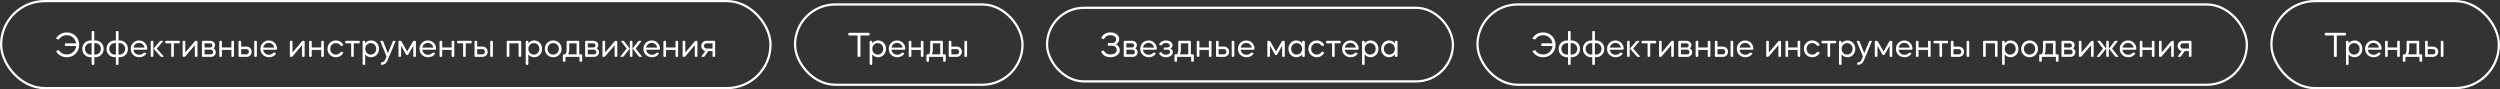 <?xml version="1.0" encoding="UTF-8"?> <svg xmlns="http://www.w3.org/2000/svg" width="1121" height="40" viewBox="0 0 1121 40" fill="none"><rect x="0" y="0" width="1121" height="40" fill="#333333" stroke="none"/> <rect x="0.5" y="0.5" width="345" height="39" rx="19.5" stroke="#FFFEFC"></rect> <path d="M25.424 17.452C25.312 17.42 25.248 17.356 25.232 17.26C25.2 17.164 25.216 17.084 25.28 16.988C25.76 16.22 26.416 15.628 27.232 15.196C28.048 14.764 28.944 14.54 29.936 14.54C31.52 14.54 32.848 15.068 33.904 16.124C34.96 17.18 35.504 18.508 35.504 20.092C35.504 21.692 34.96 23.02 33.904 24.076C32.848 25.132 31.52 25.66 29.936 25.66C28.944 25.66 28.048 25.452 27.232 25.004C26.416 24.572 25.76 23.98 25.28 23.212C25.216 23.132 25.2 23.052 25.232 22.956C25.248 22.86 25.312 22.796 25.424 22.748L25.984 22.54C26.048 22.524 26.096 22.508 26.144 22.508C26.288 22.508 26.416 22.588 26.528 22.716C27.344 23.852 28.48 24.412 29.936 24.412C31.056 24.412 32 24.06 32.784 23.356C33.552 22.652 34 21.756 34.128 20.636H29.456C29.344 20.636 29.248 20.604 29.184 20.54C29.12 20.476 29.088 20.38 29.088 20.268V19.804C29.088 19.708 29.12 19.612 29.184 19.548C29.248 19.484 29.344 19.436 29.456 19.436H34.112C33.952 18.38 33.488 17.5 32.72 16.812C31.952 16.14 31.024 15.788 29.936 15.788C28.48 15.788 27.344 16.364 26.528 17.484C26.416 17.628 26.288 17.692 26.144 17.692C26.096 17.692 26.048 17.692 25.984 17.66L25.424 17.452ZM40.658 25.66C39.586 25.66 38.69 25.308 37.97 24.588C37.25 23.884 36.898 22.988 36.898 21.9C36.898 20.828 37.25 19.932 37.97 19.212C38.69 18.508 39.586 18.14 40.658 18.14C40.85 18.14 40.994 18.156 41.09 18.172V14.268C41.09 14.172 41.122 14.076 41.202 14.012C41.266 13.948 41.362 13.9 41.474 13.9H41.906C42.002 13.9 42.098 13.948 42.162 14.012C42.226 14.076 42.274 14.172 42.274 14.268V18.172C42.37 18.156 42.514 18.14 42.722 18.14C43.794 18.14 44.69 18.508 45.41 19.212C46.114 19.932 46.482 20.828 46.482 21.9C46.482 22.988 46.114 23.884 45.41 24.588C44.69 25.308 43.794 25.66 42.722 25.66C42.514 25.66 42.37 25.66 42.274 25.628V28.732C42.274 28.844 42.226 28.94 42.162 29.004C42.098 29.068 42.002 29.1 41.906 29.1H41.474C41.362 29.1 41.266 29.068 41.202 29.004C41.122 28.94 41.09 28.844 41.09 28.732V25.628C40.994 25.66 40.85 25.66 40.658 25.66ZM42.274 19.356V24.444C42.466 24.476 42.61 24.476 42.722 24.476C43.426 24.476 44.034 24.236 44.514 23.74C44.994 23.244 45.25 22.636 45.25 21.9C45.25 21.18 44.994 20.572 44.514 20.076C44.034 19.58 43.426 19.324 42.722 19.324C42.61 19.324 42.466 19.34 42.274 19.356ZM38.114 21.9C38.114 22.636 38.354 23.244 38.834 23.74C39.314 24.236 39.922 24.476 40.658 24.476C40.754 24.476 40.898 24.476 41.09 24.444V19.356C40.898 19.34 40.754 19.324 40.658 19.324C39.922 19.324 39.314 19.58 38.834 20.076C38.354 20.572 38.114 21.18 38.114 21.9ZM51.533 25.66C50.461 25.66 49.565 25.308 48.845 24.588C48.125 23.884 47.773 22.988 47.773 21.9C47.773 20.828 48.125 19.932 48.845 19.212C49.565 18.508 50.461 18.14 51.533 18.14C51.725 18.14 51.869 18.156 51.965 18.172V14.268C51.965 14.172 51.997 14.076 52.077 14.012C52.141 13.948 52.237 13.9 52.349 13.9H52.781C52.877 13.9 52.973 13.948 53.037 14.012C53.101 14.076 53.149 14.172 53.149 14.268V18.172C53.245 18.156 53.389 18.14 53.597 18.14C54.669 18.14 55.565 18.508 56.285 19.212C56.989 19.932 57.357 20.828 57.357 21.9C57.357 22.988 56.989 23.884 56.285 24.588C55.565 25.308 54.669 25.66 53.597 25.66C53.389 25.66 53.245 25.66 53.149 25.628V28.732C53.149 28.844 53.101 28.94 53.037 29.004C52.973 29.068 52.877 29.1 52.781 29.1H52.349C52.237 29.1 52.141 29.068 52.077 29.004C51.997 28.94 51.965 28.844 51.965 28.732V25.628C51.869 25.66 51.725 25.66 51.533 25.66ZM53.149 19.356V24.444C53.341 24.476 53.485 24.476 53.597 24.476C54.301 24.476 54.909 24.236 55.389 23.74C55.869 23.244 56.125 22.636 56.125 21.9C56.125 21.18 55.869 20.572 55.389 20.076C54.909 19.58 54.301 19.324 53.597 19.324C53.485 19.324 53.341 19.34 53.149 19.356ZM48.989 21.9C48.989 22.636 49.229 23.244 49.709 23.74C50.189 24.236 50.797 24.476 51.533 24.476C51.629 24.476 51.773 24.476 51.965 24.444V19.356C51.773 19.34 51.629 19.324 51.533 19.324C50.797 19.324 50.189 19.58 49.709 20.076C49.229 20.572 48.989 21.18 48.989 21.9ZM65.64 22.3H59.832C59.912 22.956 60.2 23.5 60.68 23.916C61.16 24.348 61.752 24.556 62.456 24.556C63.256 24.556 63.912 24.284 64.392 23.708C64.488 23.628 64.6 23.58 64.728 23.58C64.776 23.58 64.808 23.596 64.84 23.596L65.368 23.756C65.464 23.788 65.528 23.852 65.56 23.948C65.592 24.044 65.576 24.124 65.512 24.188C64.776 25.18 63.768 25.66 62.456 25.66C61.352 25.66 60.44 25.308 59.704 24.588C58.968 23.884 58.616 22.988 58.616 21.9C58.616 20.844 58.968 19.948 59.688 19.228C60.392 18.508 61.288 18.14 62.344 18.14C63.4 18.14 64.296 18.508 65 19.244C65.704 19.98 66.056 20.876 66.04 21.932C66.04 22.044 65.992 22.14 65.928 22.204C65.848 22.268 65.752 22.3 65.64 22.3ZM64.824 21.356C64.696 20.748 64.408 20.236 63.96 19.836C63.496 19.452 62.952 19.244 62.312 19.244C61.688 19.244 61.144 19.452 60.696 19.836C60.248 20.236 59.96 20.748 59.848 21.356H64.824ZM71.882 25.212L68.874 21.772L71.594 18.588C71.738 18.396 71.946 18.3 72.202 18.3H72.906C73.002 18.3 73.066 18.332 73.098 18.38C73.13 18.444 73.114 18.508 73.05 18.588L70.33 21.772L73.338 25.212C73.402 25.308 73.434 25.372 73.402 25.42C73.37 25.484 73.306 25.5 73.21 25.5H72.49C72.218 25.5 72.01 25.404 71.882 25.212ZM67.946 25.5C67.834 25.5 67.738 25.468 67.674 25.404C67.61 25.34 67.578 25.244 67.578 25.132V18.668C67.578 18.572 67.61 18.476 67.674 18.412C67.738 18.348 67.834 18.3 67.946 18.3H68.378C68.474 18.3 68.57 18.348 68.65 18.412C68.714 18.476 68.762 18.572 68.762 18.668V25.132C68.762 25.244 68.714 25.34 68.65 25.404C68.57 25.468 68.474 25.5 68.378 25.5H67.946ZM74.092 18.652C74.092 18.556 74.124 18.46 74.188 18.396C74.252 18.332 74.332 18.3 74.428 18.3H80.284C80.508 18.3 80.636 18.428 80.636 18.652V19.084C80.636 19.18 80.604 19.276 80.54 19.34C80.476 19.404 80.38 19.436 80.284 19.436H77.948V25.132C77.948 25.244 77.9 25.34 77.836 25.404C77.772 25.468 77.676 25.5 77.58 25.5H77.148C77.036 25.5 76.94 25.468 76.876 25.404C76.812 25.34 76.78 25.244 76.78 25.132V19.436H74.428C74.332 19.436 74.252 19.404 74.188 19.34C74.124 19.276 74.092 19.18 74.092 19.084V18.652ZM81.906 18.668C81.906 18.572 81.938 18.476 82.002 18.412C82.066 18.348 82.162 18.3 82.274 18.3H82.706C82.802 18.3 82.898 18.348 82.978 18.412C83.042 18.476 83.09 18.572 83.09 18.668V23.548L87.298 18.588C87.458 18.396 87.666 18.3 87.922 18.3H88.162C88.258 18.3 88.354 18.348 88.434 18.412C88.498 18.476 88.546 18.572 88.546 18.668V25.132C88.546 25.244 88.498 25.34 88.434 25.404C88.354 25.468 88.258 25.5 88.162 25.5H87.73C87.618 25.5 87.522 25.468 87.458 25.404C87.394 25.34 87.362 25.244 87.362 25.132V20.284L83.138 25.212C82.994 25.404 82.786 25.5 82.53 25.5H82.274C82.162 25.5 82.066 25.468 82.002 25.404C81.938 25.34 81.906 25.244 81.906 25.132V18.668ZM90.915 25.5C90.803 25.5 90.707 25.468 90.643 25.404C90.579 25.34 90.547 25.244 90.547 25.132V18.668C90.547 18.572 90.579 18.476 90.643 18.412C90.707 18.348 90.803 18.3 90.915 18.3H94.259C94.867 18.3 95.395 18.492 95.811 18.86C96.227 19.228 96.435 19.676 96.435 20.204C96.435 20.828 96.179 21.324 95.683 21.676C96.403 22.06 96.771 22.636 96.771 23.404C96.771 24.012 96.547 24.524 96.131 24.908C95.715 25.308 95.187 25.5 94.547 25.5H90.915ZM91.731 24.364H94.547C94.835 24.364 95.075 24.268 95.267 24.076C95.459 23.884 95.555 23.628 95.555 23.324C95.555 23.036 95.459 22.78 95.267 22.572C95.075 22.38 94.835 22.268 94.547 22.268H91.731V24.364ZM91.731 21.276H94.259C94.531 21.276 94.755 21.196 94.947 21.02C95.123 20.844 95.219 20.62 95.219 20.348C95.219 20.092 95.123 19.868 94.947 19.692C94.755 19.532 94.531 19.436 94.259 19.436H91.731V21.276ZM98.696 25.5C98.584 25.5 98.488 25.468 98.424 25.404C98.36 25.34 98.328 25.244 98.328 25.132V18.668C98.328 18.572 98.36 18.476 98.424 18.412C98.488 18.348 98.584 18.3 98.696 18.3H99.128C99.224 18.3 99.32 18.348 99.4 18.412C99.464 18.476 99.512 18.572 99.512 18.668V21.276H103.752V18.668C103.752 18.572 103.784 18.476 103.864 18.412C103.928 18.348 104.024 18.3 104.136 18.3H104.568C104.664 18.3 104.76 18.348 104.824 18.412C104.888 18.476 104.936 18.572 104.936 18.668V25.132C104.936 25.244 104.888 25.34 104.824 25.404C104.76 25.468 104.664 25.5 104.568 25.5H104.136C104.024 25.5 103.928 25.468 103.864 25.404C103.784 25.34 103.752 25.244 103.752 25.132V22.396H99.512V25.132C99.512 25.244 99.464 25.34 99.4 25.404C99.32 25.468 99.224 25.5 99.128 25.5H98.696ZM106.953 18.668C106.953 18.572 106.985 18.476 107.049 18.412C107.113 18.348 107.209 18.3 107.321 18.3H107.753C107.849 18.3 107.945 18.348 108.025 18.412C108.089 18.476 108.137 18.572 108.137 18.668V20.892H110.521C111.177 20.892 111.721 21.116 112.169 21.548C112.617 21.996 112.841 22.54 112.841 23.196C112.841 23.868 112.617 24.412 112.169 24.844C111.721 25.292 111.177 25.5 110.521 25.5H107.321C107.209 25.5 107.113 25.468 107.049 25.404C106.985 25.34 106.953 25.244 106.953 25.132V18.668ZM113.993 25.132V18.668C113.993 18.572 114.025 18.476 114.105 18.412C114.169 18.348 114.265 18.3 114.377 18.3H114.793C114.889 18.3 114.985 18.348 115.065 18.412C115.129 18.476 115.177 18.572 115.177 18.668V25.132C115.177 25.244 115.129 25.34 115.065 25.404C114.985 25.468 114.889 25.5 114.793 25.5H114.377C114.265 25.5 114.169 25.468 114.105 25.404C114.025 25.34 113.993 25.244 113.993 25.132ZM110.521 22.028H108.137V24.364H110.521C110.825 24.364 111.081 24.252 111.289 24.028C111.497 23.804 111.609 23.532 111.609 23.196C111.609 22.876 111.497 22.588 111.289 22.364C111.081 22.14 110.825 22.028 110.521 22.028ZM123.812 22.3H118.004C118.084 22.956 118.372 23.5 118.852 23.916C119.332 24.348 119.924 24.556 120.628 24.556C121.428 24.556 122.084 24.284 122.564 23.708C122.66 23.628 122.772 23.58 122.9 23.58C122.948 23.58 122.98 23.596 123.012 23.596L123.54 23.756C123.636 23.788 123.7 23.852 123.732 23.948C123.764 24.044 123.748 24.124 123.684 24.188C122.948 25.18 121.94 25.66 120.628 25.66C119.524 25.66 118.612 25.308 117.876 24.588C117.14 23.884 116.788 22.988 116.788 21.9C116.788 20.844 117.14 19.948 117.86 19.228C118.564 18.508 119.46 18.14 120.516 18.14C121.572 18.14 122.468 18.508 123.172 19.244C123.876 19.98 124.228 20.876 124.212 21.932C124.212 22.044 124.164 22.14 124.1 22.204C124.02 22.268 123.924 22.3 123.812 22.3ZM122.996 21.356C122.868 20.748 122.58 20.236 122.132 19.836C121.668 19.452 121.124 19.244 120.484 19.244C119.86 19.244 119.316 19.452 118.868 19.836C118.42 20.236 118.132 20.748 118.02 21.356H122.996ZM129.969 18.668C129.969 18.572 130.001 18.476 130.065 18.412C130.129 18.348 130.225 18.3 130.337 18.3H130.769C130.865 18.3 130.961 18.348 131.041 18.412C131.105 18.476 131.153 18.572 131.153 18.668V23.548L135.361 18.588C135.521 18.396 135.729 18.3 135.985 18.3H136.225C136.321 18.3 136.417 18.348 136.497 18.412C136.561 18.476 136.609 18.572 136.609 18.668V25.132C136.609 25.244 136.561 25.34 136.497 25.404C136.417 25.468 136.321 25.5 136.225 25.5H135.793C135.681 25.5 135.585 25.468 135.521 25.404C135.457 25.34 135.425 25.244 135.425 25.132V20.284L131.201 25.212C131.057 25.404 130.849 25.5 130.593 25.5H130.337C130.225 25.5 130.129 25.468 130.065 25.404C130.001 25.34 129.969 25.244 129.969 25.132V18.668ZM138.978 25.5C138.866 25.5 138.77 25.468 138.706 25.404C138.642 25.34 138.61 25.244 138.61 25.132V18.668C138.61 18.572 138.642 18.476 138.706 18.412C138.77 18.348 138.866 18.3 138.978 18.3H139.41C139.506 18.3 139.602 18.348 139.682 18.412C139.746 18.476 139.794 18.572 139.794 18.668V21.276H144.034V18.668C144.034 18.572 144.066 18.476 144.146 18.412C144.21 18.348 144.306 18.3 144.418 18.3H144.85C144.946 18.3 145.042 18.348 145.106 18.412C145.17 18.476 145.218 18.572 145.218 18.668V25.132C145.218 25.244 145.17 25.34 145.106 25.404C145.042 25.468 144.946 25.5 144.85 25.5H144.418C144.306 25.5 144.21 25.468 144.146 25.404C144.066 25.34 144.034 25.244 144.034 25.132V22.396H139.794V25.132C139.794 25.244 139.746 25.34 139.682 25.404C139.602 25.468 139.506 25.5 139.41 25.5H138.978ZM153.683 20.428L153.219 20.572C153.187 20.588 153.139 20.588 153.091 20.588C152.915 20.588 152.771 20.524 152.659 20.364C152.163 19.676 151.475 19.324 150.611 19.324C149.875 19.324 149.283 19.58 148.803 20.06C148.323 20.556 148.083 21.164 148.083 21.9C148.083 22.636 148.323 23.26 148.803 23.74C149.283 24.236 149.875 24.476 150.611 24.476C151.475 24.476 152.163 24.14 152.659 23.436C152.771 23.292 152.915 23.212 153.091 23.212C153.139 23.212 153.187 23.228 153.219 23.228L153.683 23.372C153.779 23.404 153.859 23.468 153.891 23.564C153.923 23.66 153.923 23.74 153.875 23.82C153.555 24.396 153.107 24.844 152.531 25.164C151.955 25.5 151.315 25.66 150.611 25.66C149.539 25.66 148.643 25.308 147.923 24.588C147.203 23.884 146.851 22.988 146.851 21.9C146.851 20.828 147.203 19.932 147.923 19.212C148.643 18.508 149.539 18.14 150.611 18.14C151.315 18.14 151.955 18.316 152.531 18.636C153.107 18.972 153.555 19.42 153.875 19.98C153.923 20.076 153.923 20.156 153.891 20.252C153.859 20.348 153.779 20.396 153.683 20.428ZM154.779 18.652C154.779 18.556 154.811 18.46 154.875 18.396C154.939 18.332 155.019 18.3 155.115 18.3H160.971C161.195 18.3 161.323 18.428 161.323 18.652V19.084C161.323 19.18 161.291 19.276 161.227 19.34C161.163 19.404 161.067 19.436 160.971 19.436H158.635V25.132C158.635 25.244 158.587 25.34 158.523 25.404C158.459 25.468 158.363 25.5 158.267 25.5H157.835C157.723 25.5 157.627 25.468 157.563 25.404C157.499 25.34 157.467 25.244 157.467 25.132V19.436H155.115C155.019 19.436 154.939 19.404 154.875 19.34C154.811 19.276 154.779 19.18 154.779 19.084V18.652ZM162.594 28.732V18.668C162.594 18.572 162.626 18.476 162.69 18.412C162.754 18.348 162.85 18.3 162.962 18.3H163.394C163.49 18.3 163.586 18.348 163.65 18.412C163.714 18.476 163.762 18.572 163.762 18.668V19.404C164.434 18.572 165.314 18.14 166.418 18.14C167.41 18.14 168.242 18.508 168.914 19.212C169.586 19.932 169.922 20.828 169.922 21.9C169.922 22.988 169.586 23.884 168.914 24.588C168.242 25.308 167.41 25.66 166.418 25.66C165.314 25.66 164.434 25.244 163.762 24.396V28.732C163.762 28.844 163.714 28.94 163.65 29.004C163.586 29.068 163.49 29.1 163.394 29.1H162.962C162.85 29.1 162.754 29.068 162.69 29.004C162.626 28.94 162.594 28.844 162.594 28.732ZM166.242 19.324C165.538 19.324 164.962 19.58 164.498 20.06C164.018 20.556 163.794 21.164 163.794 21.9C163.794 22.636 164.018 23.26 164.498 23.74C164.962 24.236 165.538 24.476 166.242 24.476C166.93 24.476 167.506 24.236 167.986 23.74C168.466 23.26 168.706 22.636 168.706 21.9C168.706 21.164 168.466 20.556 167.986 20.06C167.506 19.58 166.93 19.324 166.242 19.324ZM170.594 18.636C170.546 18.54 170.546 18.46 170.594 18.396C170.642 18.332 170.722 18.3 170.834 18.3H171.314C171.554 18.3 171.73 18.412 171.826 18.636L173.922 23.868L176.098 18.636C176.194 18.412 176.354 18.3 176.61 18.3H177.09C177.186 18.3 177.266 18.332 177.314 18.396C177.346 18.46 177.346 18.54 177.314 18.636L173.794 27.036C173.506 27.74 173.154 28.236 172.754 28.54C172.338 28.86 171.81 29.036 171.17 29.084C171.058 29.1 170.962 29.068 170.898 29.004C170.834 28.94 170.802 28.844 170.802 28.732V28.348C170.802 28.124 170.914 27.996 171.17 27.948C171.586 27.916 171.906 27.788 172.146 27.596C172.386 27.404 172.594 27.084 172.786 26.636L173.33 25.308L170.594 18.636ZM179.04 25.5C178.928 25.5 178.832 25.468 178.768 25.404C178.704 25.34 178.672 25.244 178.672 25.132V18.668C178.672 18.572 178.704 18.476 178.768 18.412C178.832 18.348 178.928 18.3 179.04 18.3H179.472C179.696 18.3 179.888 18.412 180.032 18.62L182.592 23.084L185.136 18.62C185.264 18.412 185.456 18.3 185.696 18.3H186.128C186.224 18.3 186.32 18.348 186.384 18.412C186.448 18.476 186.496 18.572 186.496 18.668V25.132C186.496 25.244 186.448 25.34 186.384 25.404C186.32 25.468 186.224 25.5 186.128 25.5H185.696C185.584 25.5 185.488 25.468 185.424 25.404C185.344 25.34 185.312 25.244 185.312 25.132V20.524L183.072 24.46C182.992 24.604 182.88 24.668 182.72 24.668H182.448C182.288 24.668 182.16 24.604 182.096 24.46L179.856 20.524V25.132C179.856 25.244 179.808 25.34 179.744 25.404C179.664 25.468 179.568 25.5 179.472 25.5H179.04ZM195.156 22.3H189.348C189.428 22.956 189.716 23.5 190.196 23.916C190.676 24.348 191.268 24.556 191.972 24.556C192.772 24.556 193.428 24.284 193.908 23.708C194.004 23.628 194.116 23.58 194.244 23.58C194.292 23.58 194.324 23.596 194.356 23.596L194.884 23.756C194.98 23.788 195.044 23.852 195.076 23.948C195.108 24.044 195.092 24.124 195.028 24.188C194.292 25.18 193.284 25.66 191.972 25.66C190.868 25.66 189.956 25.308 189.22 24.588C188.484 23.884 188.132 22.988 188.132 21.9C188.132 20.844 188.484 19.948 189.204 19.228C189.908 18.508 190.804 18.14 191.86 18.14C192.916 18.14 193.812 18.508 194.516 19.244C195.22 19.98 195.572 20.876 195.556 21.932C195.556 22.044 195.508 22.14 195.444 22.204C195.364 22.268 195.268 22.3 195.156 22.3ZM194.34 21.356C194.212 20.748 193.924 20.236 193.476 19.836C193.012 19.452 192.468 19.244 191.828 19.244C191.204 19.244 190.66 19.452 190.212 19.836C189.764 20.236 189.476 20.748 189.364 21.356H194.34ZM197.462 25.5C197.35 25.5 197.254 25.468 197.19 25.404C197.126 25.34 197.094 25.244 197.094 25.132V18.668C197.094 18.572 197.126 18.476 197.19 18.412C197.254 18.348 197.35 18.3 197.462 18.3H197.894C197.99 18.3 198.086 18.348 198.166 18.412C198.23 18.476 198.278 18.572 198.278 18.668V21.276H202.518V18.668C202.518 18.572 202.55 18.476 202.63 18.412C202.694 18.348 202.79 18.3 202.902 18.3H203.334C203.43 18.3 203.526 18.348 203.59 18.412C203.654 18.476 203.702 18.572 203.702 18.668V25.132C203.702 25.244 203.654 25.34 203.59 25.404C203.526 25.468 203.43 25.5 203.334 25.5H202.902C202.79 25.5 202.694 25.468 202.63 25.404C202.55 25.34 202.518 25.244 202.518 25.132V22.396H198.278V25.132C198.278 25.244 198.23 25.34 198.166 25.404C198.086 25.468 197.99 25.5 197.894 25.5H197.462ZM204.967 18.652C204.967 18.556 204.999 18.46 205.063 18.396C205.127 18.332 205.207 18.3 205.303 18.3H211.159C211.383 18.3 211.511 18.428 211.511 18.652V19.084C211.511 19.18 211.479 19.276 211.415 19.34C211.351 19.404 211.255 19.436 211.159 19.436H208.823V25.132C208.823 25.244 208.775 25.34 208.711 25.404C208.647 25.468 208.551 25.5 208.455 25.5H208.023C207.911 25.5 207.815 25.468 207.751 25.404C207.687 25.34 207.655 25.244 207.655 25.132V19.436H205.303C205.207 19.436 205.127 19.404 205.063 19.34C204.999 19.276 204.967 19.18 204.967 19.084V18.652ZM212.781 18.668C212.781 18.572 212.813 18.476 212.877 18.412C212.941 18.348 213.037 18.3 213.149 18.3H213.581C213.677 18.3 213.773 18.348 213.853 18.412C213.917 18.476 213.965 18.572 213.965 18.668V20.892H216.349C217.005 20.892 217.549 21.116 217.997 21.548C218.445 21.996 218.669 22.54 218.669 23.196C218.669 23.868 218.445 24.412 217.997 24.844C217.549 25.292 217.005 25.5 216.349 25.5H213.149C213.037 25.5 212.941 25.468 212.877 25.404C212.813 25.34 212.781 25.244 212.781 25.132V18.668ZM219.821 25.132V18.668C219.821 18.572 219.853 18.476 219.933 18.412C219.997 18.348 220.093 18.3 220.205 18.3H220.621C220.717 18.3 220.813 18.348 220.893 18.412C220.957 18.476 221.005 18.572 221.005 18.668V25.132C221.005 25.244 220.957 25.34 220.893 25.404C220.813 25.468 220.717 25.5 220.621 25.5H220.205C220.093 25.5 219.997 25.468 219.933 25.404C219.853 25.34 219.821 25.244 219.821 25.132ZM216.349 22.028H213.965V24.364H216.349C216.653 24.364 216.909 24.252 217.117 24.028C217.325 23.804 217.437 23.532 217.437 23.196C217.437 22.876 217.325 22.588 217.117 22.364C216.909 22.14 216.653 22.028 216.349 22.028ZM227.587 25.5C227.475 25.5 227.379 25.468 227.315 25.404C227.251 25.34 227.219 25.244 227.219 25.132V18.668C227.219 18.572 227.251 18.476 227.315 18.412C227.379 18.348 227.475 18.3 227.587 18.3H233.347C233.443 18.3 233.539 18.348 233.603 18.412C233.667 18.476 233.715 18.572 233.715 18.668V25.132C233.715 25.244 233.667 25.34 233.603 25.404C233.539 25.468 233.443 25.5 233.347 25.5H232.915C232.803 25.5 232.707 25.468 232.643 25.404C232.579 25.34 232.547 25.244 232.547 25.132V19.436H228.403V25.132C228.403 25.244 228.355 25.34 228.291 25.404C228.211 25.468 228.115 25.5 228.019 25.5H227.587ZM235.735 28.732V18.668C235.735 18.572 235.767 18.476 235.831 18.412C235.895 18.348 235.991 18.3 236.103 18.3H236.535C236.631 18.3 236.727 18.348 236.791 18.412C236.855 18.476 236.903 18.572 236.903 18.668V19.404C237.575 18.572 238.455 18.14 239.559 18.14C240.551 18.14 241.383 18.508 242.055 19.212C242.727 19.932 243.063 20.828 243.063 21.9C243.063 22.988 242.727 23.884 242.055 24.588C241.383 25.308 240.551 25.66 239.559 25.66C238.455 25.66 237.575 25.244 236.903 24.396V28.732C236.903 28.844 236.855 28.94 236.791 29.004C236.727 29.068 236.631 29.1 236.535 29.1H236.103C235.991 29.1 235.895 29.068 235.831 29.004C235.767 28.94 235.735 28.844 235.735 28.732ZM239.383 19.324C238.679 19.324 238.103 19.58 237.639 20.06C237.159 20.556 236.935 21.164 236.935 21.9C236.935 22.636 237.159 23.26 237.639 23.74C238.103 24.236 238.679 24.476 239.383 24.476C240.071 24.476 240.647 24.236 241.127 23.74C241.607 23.26 241.847 22.636 241.847 21.9C241.847 21.164 241.607 20.556 241.127 20.06C240.647 19.58 240.071 19.324 239.383 19.324ZM244.304 21.9C244.304 20.828 244.656 19.932 245.376 19.212C246.096 18.508 246.992 18.14 248.064 18.14C249.12 18.14 250.016 18.508 250.736 19.212C251.456 19.932 251.824 20.828 251.824 21.9C251.824 22.988 251.456 23.884 250.736 24.588C250.016 25.308 249.12 25.66 248.064 25.66C246.992 25.66 246.096 25.308 245.376 24.588C244.656 23.884 244.304 22.988 244.304 21.9ZM245.536 21.9C245.536 22.636 245.776 23.26 246.256 23.74C246.736 24.236 247.328 24.476 248.064 24.476C248.784 24.476 249.392 24.236 249.872 23.74C250.352 23.26 250.592 22.636 250.592 21.9C250.592 21.164 250.352 20.556 249.872 20.06C249.392 19.58 248.784 19.324 248.064 19.324C247.328 19.324 246.736 19.58 246.256 20.06C245.776 20.556 245.536 21.164 245.536 21.9ZM252.743 27.676C252.631 27.676 252.535 27.644 252.471 27.58C252.407 27.516 252.375 27.42 252.375 27.308V24.732C252.375 24.636 252.407 24.54 252.471 24.476C252.535 24.412 252.631 24.364 252.743 24.364H253.447C253.863 24.012 254.071 23.196 254.071 21.948V18.668C254.071 18.572 254.103 18.476 254.167 18.412C254.231 18.348 254.327 18.3 254.439 18.3H259.367C259.463 18.3 259.559 18.348 259.623 18.412C259.687 18.476 259.735 18.572 259.735 18.668V24.364H260.679C260.775 24.364 260.871 24.412 260.935 24.476C260.999 24.54 261.047 24.636 261.047 24.732V27.308C261.047 27.42 260.999 27.516 260.935 27.58C260.871 27.644 260.775 27.676 260.679 27.676H260.231C260.119 27.676 260.023 27.644 259.959 27.58C259.895 27.516 259.863 27.42 259.863 27.308V25.5H253.559V27.308C253.559 27.42 253.511 27.516 253.447 27.58C253.383 27.644 253.287 27.676 253.191 27.676H252.743ZM254.759 24.364H258.551V19.436H255.255V21.996C255.255 22.988 255.079 23.772 254.759 24.364ZM262.743 25.5C262.631 25.5 262.535 25.468 262.471 25.404C262.407 25.34 262.375 25.244 262.375 25.132V18.668C262.375 18.572 262.407 18.476 262.471 18.412C262.535 18.348 262.631 18.3 262.743 18.3H266.087C266.695 18.3 267.223 18.492 267.639 18.86C268.055 19.228 268.263 19.676 268.263 20.204C268.263 20.828 268.007 21.324 267.511 21.676C268.231 22.06 268.599 22.636 268.599 23.404C268.599 24.012 268.375 24.524 267.959 24.908C267.543 25.308 267.015 25.5 266.375 25.5H262.743ZM263.559 24.364H266.375C266.663 24.364 266.903 24.268 267.095 24.076C267.287 23.884 267.383 23.628 267.383 23.324C267.383 23.036 267.287 22.78 267.095 22.572C266.903 22.38 266.663 22.268 266.375 22.268H263.559V24.364ZM263.559 21.276H266.087C266.359 21.276 266.583 21.196 266.775 21.02C266.951 20.844 267.047 20.62 267.047 20.348C267.047 20.092 266.951 19.868 266.775 19.692C266.583 19.532 266.359 19.436 266.087 19.436H263.559V21.276ZM270.156 18.668C270.156 18.572 270.188 18.476 270.252 18.412C270.316 18.348 270.412 18.3 270.524 18.3H270.956C271.052 18.3 271.148 18.348 271.228 18.412C271.292 18.476 271.34 18.572 271.34 18.668V23.548L275.548 18.588C275.708 18.396 275.916 18.3 276.172 18.3H276.412C276.508 18.3 276.604 18.348 276.684 18.412C276.748 18.476 276.796 18.572 276.796 18.668V25.132C276.796 25.244 276.748 25.34 276.684 25.404C276.604 25.468 276.508 25.5 276.412 25.5H275.98C275.868 25.5 275.772 25.468 275.708 25.404C275.644 25.34 275.612 25.244 275.612 25.132V20.284L271.388 25.212C271.244 25.404 271.036 25.5 270.78 25.5H270.524C270.412 25.5 270.316 25.468 270.252 25.404C270.188 25.34 270.156 25.244 270.156 25.132V18.668ZM283.645 21.772L286.093 18.604C286.237 18.412 286.429 18.3 286.685 18.3H287.341C287.437 18.3 287.517 18.332 287.549 18.396C287.581 18.46 287.565 18.524 287.501 18.604L285.053 21.772L287.773 25.212C287.837 25.308 287.853 25.372 287.821 25.42C287.789 25.484 287.725 25.5 287.629 25.5H286.957C286.701 25.5 286.493 25.404 286.349 25.212L283.645 21.772ZM278.413 25.5C278.301 25.5 278.237 25.484 278.205 25.42C278.173 25.372 278.189 25.308 278.269 25.212L280.989 21.772L278.541 18.604C278.477 18.524 278.461 18.46 278.493 18.396C278.525 18.332 278.589 18.3 278.701 18.3H279.341C279.581 18.3 279.773 18.412 279.933 18.604L282.397 21.772L279.693 25.212C279.533 25.404 279.341 25.5 279.085 25.5H278.413ZM282.797 25.5C282.685 25.5 282.589 25.468 282.525 25.404C282.461 25.34 282.429 25.244 282.429 25.132V18.668C282.429 18.572 282.461 18.476 282.525 18.412C282.589 18.348 282.685 18.3 282.797 18.3H283.229C283.325 18.3 283.421 18.348 283.485 18.412C283.549 18.476 283.597 18.572 283.597 18.668V25.132C283.597 25.244 283.549 25.34 283.485 25.404C283.421 25.468 283.325 25.5 283.229 25.5H282.797ZM295.531 22.3H289.723C289.803 22.956 290.091 23.5 290.571 23.916C291.051 24.348 291.643 24.556 292.347 24.556C293.147 24.556 293.803 24.284 294.283 23.708C294.379 23.628 294.491 23.58 294.619 23.58C294.667 23.58 294.699 23.596 294.731 23.596L295.259 23.756C295.355 23.788 295.419 23.852 295.451 23.948C295.483 24.044 295.467 24.124 295.403 24.188C294.667 25.18 293.659 25.66 292.347 25.66C291.243 25.66 290.331 25.308 289.595 24.588C288.859 23.884 288.507 22.988 288.507 21.9C288.507 20.844 288.859 19.948 289.579 19.228C290.283 18.508 291.179 18.14 292.235 18.14C293.291 18.14 294.187 18.508 294.891 19.244C295.595 19.98 295.947 20.876 295.931 21.932C295.931 22.044 295.883 22.14 295.819 22.204C295.739 22.268 295.643 22.3 295.531 22.3ZM294.715 21.356C294.587 20.748 294.299 20.236 293.851 19.836C293.387 19.452 292.843 19.244 292.203 19.244C291.579 19.244 291.035 19.452 290.587 19.836C290.139 20.236 289.851 20.748 289.739 21.356H294.715ZM297.837 25.5C297.725 25.5 297.629 25.468 297.565 25.404C297.501 25.34 297.469 25.244 297.469 25.132V18.668C297.469 18.572 297.501 18.476 297.565 18.412C297.629 18.348 297.725 18.3 297.837 18.3H298.269C298.365 18.3 298.461 18.348 298.541 18.412C298.605 18.476 298.653 18.572 298.653 18.668V21.276H302.893V18.668C302.893 18.572 302.925 18.476 303.005 18.412C303.069 18.348 303.165 18.3 303.277 18.3H303.709C303.805 18.3 303.901 18.348 303.965 18.412C304.029 18.476 304.077 18.572 304.077 18.668V25.132C304.077 25.244 304.029 25.34 303.965 25.404C303.901 25.468 303.805 25.5 303.709 25.5H303.277C303.165 25.5 303.069 25.468 303.005 25.404C302.925 25.34 302.893 25.244 302.893 25.132V22.396H298.653V25.132C298.653 25.244 298.605 25.34 298.541 25.404C298.461 25.468 298.365 25.5 298.269 25.5H297.837ZM306.094 18.668C306.094 18.572 306.126 18.476 306.19 18.412C306.254 18.348 306.35 18.3 306.462 18.3H306.894C306.99 18.3 307.086 18.348 307.166 18.412C307.23 18.476 307.278 18.572 307.278 18.668V23.548L311.486 18.588C311.646 18.396 311.854 18.3 312.11 18.3H312.35C312.446 18.3 312.542 18.348 312.622 18.412C312.686 18.476 312.734 18.572 312.734 18.668V25.132C312.734 25.244 312.686 25.34 312.622 25.404C312.542 25.468 312.446 25.5 312.35 25.5H311.918C311.806 25.5 311.71 25.468 311.646 25.404C311.582 25.34 311.55 25.244 311.55 25.132V20.284L307.326 25.212C307.182 25.404 306.974 25.5 306.718 25.5H306.462C306.35 25.5 306.254 25.468 306.19 25.404C306.126 25.34 306.094 25.244 306.094 25.132V18.668ZM314.447 20.588C314.447 19.948 314.655 19.404 315.103 18.956C315.551 18.524 316.095 18.3 316.767 18.3H320.303C320.399 18.3 320.495 18.348 320.559 18.412C320.623 18.476 320.671 18.572 320.671 18.668V25.132C320.671 25.244 320.623 25.34 320.559 25.404C320.495 25.468 320.399 25.5 320.303 25.5H319.871C319.759 25.5 319.663 25.468 319.599 25.404C319.535 25.34 319.503 25.244 319.503 25.132V22.892H317.631L316.015 25.196C315.855 25.404 315.663 25.5 315.423 25.5H314.783C314.671 25.5 314.607 25.484 314.575 25.42C314.543 25.356 314.559 25.292 314.623 25.196L316.271 22.844C315.727 22.748 315.295 22.476 314.959 22.06C314.607 21.644 314.447 21.164 314.447 20.588ZM316.767 19.436C316.447 19.436 316.191 19.548 315.983 19.772C315.775 19.996 315.679 20.268 315.679 20.588C315.679 20.924 315.775 21.196 315.983 21.42C316.191 21.644 316.447 21.756 316.767 21.756H319.503V19.436H316.767Z" fill="#FFFEFC"></path> <rect x="356.5" y="2" width="102" height="36" rx="18" stroke="#FFFEFC"></rect> <path d="M380.416 15.068C380.416 14.972 380.448 14.876 380.512 14.812C380.576 14.748 380.672 14.7 380.784 14.7H389.552C389.648 14.7 389.744 14.748 389.824 14.812C389.888 14.876 389.936 14.972 389.936 15.068V15.532C389.936 15.644 389.888 15.74 389.824 15.804C389.744 15.868 389.648 15.9 389.552 15.9H385.824V25.132C385.824 25.244 385.776 25.34 385.712 25.404C385.632 25.468 385.536 25.5 385.44 25.5H384.896C384.784 25.5 384.688 25.468 384.624 25.404C384.56 25.34 384.528 25.244 384.528 25.132V15.9H380.784C380.672 15.9 380.576 15.868 380.512 15.804C380.448 15.74 380.416 15.644 380.416 15.532V15.068ZM389.946 28.732V18.668C389.946 18.572 389.978 18.476 390.042 18.412C390.106 18.348 390.202 18.3 390.314 18.3H390.746C390.842 18.3 390.938 18.348 391.002 18.412C391.066 18.476 391.114 18.572 391.114 18.668V19.404C391.786 18.572 392.666 18.14 393.77 18.14C394.762 18.14 395.594 18.508 396.266 19.212C396.938 19.932 397.274 20.828 397.274 21.9C397.274 22.988 396.938 23.884 396.266 24.588C395.594 25.308 394.762 25.66 393.77 25.66C392.666 25.66 391.786 25.244 391.114 24.396V28.732C391.114 28.844 391.066 28.94 391.002 29.004C390.938 29.068 390.842 29.1 390.746 29.1H390.314C390.202 29.1 390.106 29.068 390.042 29.004C389.978 28.94 389.946 28.844 389.946 28.732ZM393.594 19.324C392.89 19.324 392.314 19.58 391.85 20.06C391.37 20.556 391.146 21.164 391.146 21.9C391.146 22.636 391.37 23.26 391.85 23.74C392.314 24.236 392.89 24.476 393.594 24.476C394.282 24.476 394.858 24.236 395.338 23.74C395.818 23.26 396.058 22.636 396.058 21.9C396.058 21.164 395.818 20.556 395.338 20.06C394.858 19.58 394.282 19.324 393.594 19.324ZM405.539 22.3H399.731C399.811 22.956 400.099 23.5 400.579 23.916C401.059 24.348 401.651 24.556 402.355 24.556C403.155 24.556 403.811 24.284 404.291 23.708C404.387 23.628 404.499 23.58 404.627 23.58C404.675 23.58 404.707 23.596 404.739 23.596L405.267 23.756C405.363 23.788 405.427 23.852 405.459 23.948C405.491 24.044 405.475 24.124 405.411 24.188C404.675 25.18 403.667 25.66 402.355 25.66C401.251 25.66 400.339 25.308 399.603 24.588C398.867 23.884 398.515 22.988 398.515 21.9C398.515 20.844 398.867 19.948 399.587 19.228C400.291 18.508 401.187 18.14 402.243 18.14C403.299 18.14 404.195 18.508 404.899 19.244C405.603 19.98 405.955 20.876 405.939 21.932C405.939 22.044 405.891 22.14 405.827 22.204C405.747 22.268 405.651 22.3 405.539 22.3ZM404.723 21.356C404.595 20.748 404.307 20.236 403.859 19.836C403.395 19.452 402.851 19.244 402.211 19.244C401.587 19.244 401.043 19.452 400.595 19.836C400.147 20.236 399.859 20.748 399.747 21.356H404.723ZM407.845 25.5C407.733 25.5 407.637 25.468 407.573 25.404C407.509 25.34 407.477 25.244 407.477 25.132V18.668C407.477 18.572 407.509 18.476 407.573 18.412C407.637 18.348 407.733 18.3 407.845 18.3H408.277C408.373 18.3 408.469 18.348 408.549 18.412C408.613 18.476 408.661 18.572 408.661 18.668V21.276H412.901V18.668C412.901 18.572 412.933 18.476 413.013 18.412C413.077 18.348 413.173 18.3 413.285 18.3H413.717C413.813 18.3 413.909 18.348 413.973 18.412C414.037 18.476 414.085 18.572 414.085 18.668V25.132C414.085 25.244 414.037 25.34 413.973 25.404C413.909 25.468 413.813 25.5 413.717 25.5H413.285C413.173 25.5 413.077 25.468 413.013 25.404C412.933 25.34 412.901 25.244 412.901 25.132V22.396H408.661V25.132C408.661 25.244 408.613 25.34 408.549 25.404C408.469 25.468 408.373 25.5 408.277 25.5H407.845ZM415.782 27.676C415.67 27.676 415.574 27.644 415.51 27.58C415.446 27.516 415.414 27.42 415.414 27.308V24.732C415.414 24.636 415.446 24.54 415.51 24.476C415.574 24.412 415.67 24.364 415.782 24.364H416.486C416.902 24.012 417.11 23.196 417.11 21.948V18.668C417.11 18.572 417.142 18.476 417.206 18.412C417.27 18.348 417.366 18.3 417.478 18.3H422.406C422.502 18.3 422.598 18.348 422.662 18.412C422.726 18.476 422.774 18.572 422.774 18.668V24.364H423.718C423.814 24.364 423.91 24.412 423.974 24.476C424.038 24.54 424.086 24.636 424.086 24.732V27.308C424.086 27.42 424.038 27.516 423.974 27.58C423.91 27.644 423.814 27.676 423.718 27.676H423.27C423.158 27.676 423.062 27.644 422.998 27.58C422.934 27.516 422.902 27.42 422.902 27.308V25.5H416.598V27.308C416.598 27.42 416.55 27.516 416.486 27.58C416.422 27.644 416.326 27.676 416.23 27.676H415.782ZM417.798 24.364H421.59V19.436H418.294V21.996C418.294 22.988 418.118 23.772 417.798 24.364ZM425.414 18.668C425.414 18.572 425.446 18.476 425.51 18.412C425.574 18.348 425.67 18.3 425.782 18.3H426.214C426.31 18.3 426.406 18.348 426.486 18.412C426.55 18.476 426.598 18.572 426.598 18.668V20.892H428.982C429.638 20.892 430.182 21.116 430.63 21.548C431.078 21.996 431.302 22.54 431.302 23.196C431.302 23.868 431.078 24.412 430.63 24.844C430.182 25.292 429.638 25.5 428.982 25.5H425.782C425.67 25.5 425.574 25.468 425.51 25.404C425.446 25.34 425.414 25.244 425.414 25.132V18.668ZM432.454 25.132V18.668C432.454 18.572 432.486 18.476 432.566 18.412C432.63 18.348 432.726 18.3 432.838 18.3H433.254C433.35 18.3 433.446 18.348 433.526 18.412C433.59 18.476 433.638 18.572 433.638 18.668V25.132C433.638 25.244 433.59 25.34 433.526 25.404C433.446 25.468 433.35 25.5 433.254 25.5H432.838C432.726 25.5 432.63 25.468 432.566 25.404C432.486 25.34 432.454 25.244 432.454 25.132ZM428.982 22.028H426.598V24.364H428.982C429.286 24.364 429.542 24.252 429.75 24.028C429.958 23.804 430.07 23.532 430.07 23.196C430.07 22.876 429.958 22.588 429.75 22.364C429.542 22.14 429.286 22.028 428.982 22.028Z" fill="white"></path> <rect x="469.5" y="3.5" width="182" height="33" rx="16.5" stroke="#FFFEFC"></rect> <path d="M494.008 22.924L494.664 22.684C494.696 22.668 494.744 22.652 494.776 22.652C494.872 22.652 494.968 22.716 495.032 22.828C495.608 23.884 496.568 24.412 497.912 24.412C498.744 24.412 499.432 24.236 499.976 23.852C500.504 23.468 500.776 22.988 500.776 22.38C500.776 21.868 500.584 21.436 500.2 21.068C499.816 20.7 499.352 20.508 498.808 20.508H497.112C496.984 20.508 496.888 20.476 496.824 20.396C496.744 20.332 496.712 20.236 496.712 20.108V19.708C496.712 19.612 496.744 19.516 496.824 19.436C496.888 19.356 496.984 19.308 497.112 19.308H498.776C499.256 19.308 499.656 19.148 499.992 18.828C500.328 18.508 500.504 18.108 500.504 17.644C500.504 17.1 500.248 16.668 499.768 16.316C499.288 15.964 498.648 15.788 497.88 15.788C496.584 15.788 495.656 16.316 495.08 17.372C495.016 17.5 494.92 17.548 494.824 17.548C494.792 17.548 494.744 17.548 494.712 17.516L494.056 17.276C493.816 17.18 493.752 17.036 493.88 16.812C494.696 15.308 496.04 14.54 497.896 14.54C499.048 14.54 499.992 14.828 500.728 15.388C501.464 15.948 501.848 16.668 501.848 17.532C501.848 18.044 501.72 18.492 501.464 18.908C501.208 19.324 500.856 19.66 500.408 19.884C500.92 20.14 501.336 20.492 501.656 20.956C501.96 21.42 502.12 21.932 502.12 22.492C502.12 23.42 501.72 24.172 500.92 24.764C500.12 25.372 499.128 25.66 497.928 25.66C496.024 25.66 494.664 24.908 493.848 23.388C493.784 23.308 493.768 23.228 493.8 23.132C493.832 23.036 493.896 22.972 494.008 22.924ZM504.251 25.5C504.139 25.5 504.043 25.468 503.979 25.404C503.915 25.34 503.883 25.244 503.883 25.132V18.668C503.883 18.572 503.915 18.476 503.979 18.412C504.043 18.348 504.139 18.3 504.251 18.3H507.595C508.203 18.3 508.731 18.492 509.147 18.86C509.563 19.228 509.771 19.676 509.771 20.204C509.771 20.828 509.515 21.324 509.019 21.676C509.739 22.06 510.107 22.636 510.107 23.404C510.107 24.012 509.883 24.524 509.467 24.908C509.051 25.308 508.523 25.5 507.883 25.5H504.251ZM505.067 24.364H507.883C508.171 24.364 508.411 24.268 508.603 24.076C508.795 23.884 508.891 23.628 508.891 23.324C508.891 23.036 508.795 22.78 508.603 22.572C508.411 22.38 508.171 22.268 507.883 22.268H505.067V24.364ZM505.067 21.276H507.595C507.867 21.276 508.091 21.196 508.283 21.02C508.459 20.844 508.555 20.62 508.555 20.348C508.555 20.092 508.459 19.868 508.283 19.692C508.091 19.532 507.867 19.436 507.595 19.436H505.067V21.276ZM518.304 22.3H512.496C512.576 22.956 512.864 23.5 513.344 23.916C513.824 24.348 514.416 24.556 515.12 24.556C515.92 24.556 516.576 24.284 517.056 23.708C517.152 23.628 517.264 23.58 517.392 23.58C517.44 23.58 517.472 23.596 517.504 23.596L518.032 23.756C518.128 23.788 518.192 23.852 518.224 23.948C518.256 24.044 518.24 24.124 518.176 24.188C517.44 25.18 516.432 25.66 515.12 25.66C514.016 25.66 513.104 25.308 512.368 24.588C511.632 23.884 511.28 22.988 511.28 21.9C511.28 20.844 511.632 19.948 512.352 19.228C513.056 18.508 513.952 18.14 515.008 18.14C516.064 18.14 516.96 18.508 517.664 19.244C518.368 19.98 518.72 20.876 518.704 21.932C518.704 22.044 518.656 22.14 518.592 22.204C518.512 22.268 518.416 22.3 518.304 22.3ZM517.488 21.356C517.36 20.748 517.072 20.236 516.624 19.836C516.16 19.452 515.616 19.244 514.976 19.244C514.352 19.244 513.808 19.452 513.36 19.836C512.912 20.236 512.624 20.748 512.512 21.356H517.488ZM519.991 23.564L520.551 23.42C520.551 23.42 520.567 23.42 520.583 23.42C520.599 23.42 520.615 23.404 520.631 23.404C520.743 23.404 520.839 23.468 520.935 23.596C521.271 24.22 521.879 24.524 522.743 24.524C523.303 24.524 523.767 24.412 524.135 24.172C524.503 23.932 524.695 23.628 524.695 23.276C524.695 22.988 524.583 22.764 524.375 22.572C524.151 22.38 523.895 22.284 523.575 22.284H522.135C522.039 22.284 521.975 22.268 521.911 22.204C521.847 22.14 521.815 22.06 521.815 21.964V21.612C521.815 21.532 521.847 21.452 521.911 21.388C521.975 21.324 522.039 21.292 522.135 21.292H523.495C523.783 21.292 524.039 21.212 524.247 21.036C524.439 20.876 524.551 20.668 524.551 20.412C524.551 20.092 524.375 19.82 524.039 19.596C523.703 19.388 523.287 19.276 522.775 19.276C521.927 19.276 521.319 19.596 520.967 20.204C520.887 20.332 520.791 20.396 520.663 20.396C520.647 20.396 520.631 20.396 520.615 20.396C520.599 20.396 520.583 20.38 520.583 20.38L520.023 20.236C519.911 20.204 519.831 20.156 519.799 20.06C519.751 19.98 519.751 19.9 519.799 19.804C520.071 19.276 520.471 18.86 520.999 18.572C521.527 18.284 522.135 18.14 522.839 18.14C523.671 18.14 524.375 18.348 524.935 18.748C525.479 19.164 525.767 19.66 525.767 20.252C525.767 20.924 525.447 21.42 524.823 21.772C525.143 21.932 525.415 22.172 525.607 22.46C525.799 22.748 525.911 23.068 525.911 23.42C525.911 24.06 525.607 24.604 525.015 25.02C524.423 25.452 523.671 25.66 522.775 25.66C522.071 25.66 521.463 25.516 520.951 25.228C520.423 24.94 520.023 24.54 519.767 24.012C519.655 23.788 519.735 23.644 519.991 23.564ZM527.001 27.676C526.889 27.676 526.793 27.644 526.729 27.58C526.665 27.516 526.633 27.42 526.633 27.308V24.732C526.633 24.636 526.665 24.54 526.729 24.476C526.793 24.412 526.889 24.364 527.001 24.364H527.705C528.121 24.012 528.329 23.196 528.329 21.948V18.668C528.329 18.572 528.361 18.476 528.424 18.412C528.489 18.348 528.585 18.3 528.697 18.3H533.625C533.721 18.3 533.817 18.348 533.881 18.412C533.945 18.476 533.993 18.572 533.993 18.668V24.364H534.937C535.033 24.364 535.128 24.412 535.193 24.476C535.257 24.54 535.305 24.636 535.305 24.732V27.308C535.305 27.42 535.257 27.516 535.193 27.58C535.128 27.644 535.033 27.676 534.937 27.676H534.489C534.377 27.676 534.281 27.644 534.217 27.58C534.153 27.516 534.121 27.42 534.121 27.308V25.5H527.817V27.308C527.817 27.42 527.769 27.516 527.705 27.58C527.641 27.644 527.545 27.676 527.449 27.676H527.001ZM529.017 24.364H532.809V19.436H529.513V21.996C529.513 22.988 529.337 23.772 529.017 24.364ZM537.001 25.5C536.889 25.5 536.793 25.468 536.729 25.404C536.665 25.34 536.633 25.244 536.633 25.132V18.668C536.633 18.572 536.665 18.476 536.729 18.412C536.793 18.348 536.889 18.3 537.001 18.3H537.433C537.529 18.3 537.625 18.348 537.705 18.412C537.769 18.476 537.817 18.572 537.817 18.668V21.276H542.057V18.668C542.057 18.572 542.089 18.476 542.169 18.412C542.233 18.348 542.329 18.3 542.441 18.3H542.873C542.969 18.3 543.065 18.348 543.129 18.412C543.193 18.476 543.241 18.572 543.241 18.668V25.132C543.241 25.244 543.193 25.34 543.129 25.404C543.065 25.468 542.969 25.5 542.873 25.5H542.441C542.329 25.5 542.233 25.468 542.169 25.404C542.089 25.34 542.057 25.244 542.057 25.132V22.396H537.817V25.132C537.817 25.244 537.769 25.34 537.705 25.404C537.625 25.468 537.529 25.5 537.433 25.5H537.001ZM545.258 18.668C545.258 18.572 545.29 18.476 545.354 18.412C545.418 18.348 545.514 18.3 545.626 18.3H546.058C546.154 18.3 546.25 18.348 546.33 18.412C546.394 18.476 546.442 18.572 546.442 18.668V20.892H548.826C549.482 20.892 550.026 21.116 550.474 21.548C550.922 21.996 551.146 22.54 551.146 23.196C551.146 23.868 550.922 24.412 550.474 24.844C550.026 25.292 549.482 25.5 548.826 25.5H545.626C545.514 25.5 545.418 25.468 545.354 25.404C545.29 25.34 545.258 25.244 545.258 25.132V18.668ZM552.298 25.132V18.668C552.298 18.572 552.33 18.476 552.41 18.412C552.474 18.348 552.57 18.3 552.682 18.3H553.098C553.194 18.3 553.29 18.348 553.37 18.412C553.434 18.476 553.482 18.572 553.482 18.668V25.132C553.482 25.244 553.434 25.34 553.37 25.404C553.29 25.468 553.194 25.5 553.098 25.5H552.682C552.57 25.5 552.474 25.468 552.41 25.404C552.33 25.34 552.298 25.244 552.298 25.132ZM548.826 22.028H546.442V24.364H548.826C549.13 24.364 549.386 24.252 549.594 24.028C549.802 23.804 549.914 23.532 549.914 23.196C549.914 22.876 549.802 22.588 549.594 22.364C549.386 22.14 549.13 22.028 548.826 22.028ZM562.117 22.3H556.309C556.389 22.956 556.677 23.5 557.157 23.916C557.637 24.348 558.229 24.556 558.933 24.556C559.733 24.556 560.389 24.284 560.869 23.708C560.965 23.628 561.077 23.58 561.205 23.58C561.253 23.58 561.285 23.596 561.317 23.596L561.845 23.756C561.941 23.788 562.005 23.852 562.037 23.948C562.069 24.044 562.053 24.124 561.989 24.188C561.253 25.18 560.245 25.66 558.933 25.66C557.829 25.66 556.917 25.308 556.181 24.588C555.445 23.884 555.093 22.988 555.093 21.9C555.093 20.844 555.445 19.948 556.165 19.228C556.869 18.508 557.765 18.14 558.821 18.14C559.877 18.14 560.773 18.508 561.477 19.244C562.181 19.98 562.533 20.876 562.517 21.932C562.517 22.044 562.469 22.14 562.405 22.204C562.325 22.268 562.229 22.3 562.117 22.3ZM561.301 21.356C561.173 20.748 560.885 20.236 560.437 19.836C559.973 19.452 559.429 19.244 558.789 19.244C558.165 19.244 557.621 19.452 557.173 19.836C556.725 20.236 556.437 20.748 556.325 21.356H561.301ZM568.642 25.5C568.53 25.5 568.434 25.468 568.37 25.404C568.306 25.34 568.274 25.244 568.274 25.132V18.668C568.274 18.572 568.306 18.476 568.37 18.412C568.434 18.348 568.53 18.3 568.642 18.3H569.074C569.298 18.3 569.49 18.412 569.634 18.62L572.194 23.084L574.738 18.62C574.866 18.412 575.058 18.3 575.298 18.3H575.73C575.826 18.3 575.922 18.348 575.986 18.412C576.05 18.476 576.098 18.572 576.098 18.668V25.132C576.098 25.244 576.05 25.34 575.986 25.404C575.922 25.468 575.826 25.5 575.73 25.5H575.298C575.186 25.5 575.09 25.468 575.026 25.404C574.946 25.34 574.914 25.244 574.914 25.132V20.524L572.674 24.46C572.594 24.604 572.482 24.668 572.322 24.668H572.05C571.89 24.668 571.762 24.604 571.698 24.46L569.458 20.524V25.132C569.458 25.244 569.41 25.34 569.346 25.404C569.266 25.468 569.17 25.5 569.074 25.5H568.642ZM581.237 25.66C580.245 25.66 579.413 25.308 578.741 24.588C578.069 23.868 577.733 22.972 577.733 21.9C577.733 20.844 578.069 19.948 578.741 19.228C579.413 18.508 580.245 18.14 581.237 18.14C582.325 18.14 583.221 18.572 583.893 19.404V18.668C583.893 18.572 583.925 18.476 583.989 18.412C584.053 18.348 584.149 18.3 584.261 18.3H584.693C584.789 18.3 584.885 18.348 584.965 18.412C585.029 18.476 585.077 18.572 585.077 18.668V25.132C585.077 25.244 585.029 25.34 584.965 25.404C584.885 25.468 584.789 25.5 584.693 25.5H584.261C584.149 25.5 584.053 25.468 583.989 25.404C583.925 25.34 583.893 25.244 583.893 25.132V24.396C583.221 25.244 582.325 25.66 581.237 25.66ZM581.413 19.324C580.709 19.324 580.133 19.58 579.669 20.06C579.189 20.556 578.965 21.164 578.965 21.9C578.965 22.636 579.189 23.26 579.669 23.74C580.133 24.236 580.709 24.476 581.413 24.476C582.101 24.476 582.677 24.236 583.157 23.74C583.621 23.26 583.861 22.636 583.861 21.9C583.861 21.164 583.621 20.556 583.157 20.06C582.677 19.58 582.101 19.324 581.413 19.324ZM593.519 20.428L593.055 20.572C593.023 20.588 592.975 20.588 592.927 20.588C592.751 20.588 592.607 20.524 592.495 20.364C591.999 19.676 591.311 19.324 590.447 19.324C589.711 19.324 589.119 19.58 588.639 20.06C588.159 20.556 587.919 21.164 587.919 21.9C587.919 22.636 588.159 23.26 588.639 23.74C589.119 24.236 589.711 24.476 590.447 24.476C591.311 24.476 591.999 24.14 592.495 23.436C592.607 23.292 592.751 23.212 592.927 23.212C592.975 23.212 593.023 23.228 593.055 23.228L593.519 23.372C593.615 23.404 593.695 23.468 593.727 23.564C593.759 23.66 593.759 23.74 593.711 23.82C593.391 24.396 592.943 24.844 592.367 25.164C591.791 25.5 591.151 25.66 590.447 25.66C589.375 25.66 588.479 25.308 587.759 24.588C587.039 23.884 586.687 22.988 586.687 21.9C586.687 20.828 587.039 19.932 587.759 19.212C588.479 18.508 589.375 18.14 590.447 18.14C591.151 18.14 591.791 18.316 592.367 18.636C592.943 18.972 593.391 19.42 593.711 19.98C593.759 20.076 593.759 20.156 593.727 20.252C593.695 20.348 593.615 20.396 593.519 20.428ZM594.615 18.652C594.615 18.556 594.647 18.46 594.711 18.396C594.775 18.332 594.855 18.3 594.951 18.3H600.807C601.031 18.3 601.159 18.428 601.159 18.652V19.084C601.159 19.18 601.127 19.276 601.063 19.34C600.999 19.404 600.903 19.436 600.807 19.436H598.471V25.132C598.471 25.244 598.423 25.34 598.359 25.404C598.295 25.468 598.199 25.5 598.103 25.5H597.671C597.559 25.5 597.463 25.468 597.399 25.404C597.335 25.34 597.303 25.244 597.303 25.132V19.436H594.951C594.855 19.436 594.775 19.404 594.711 19.34C594.647 19.276 594.615 19.18 594.615 19.084V18.652ZM608.804 22.3H602.996C603.076 22.956 603.364 23.5 603.844 23.916C604.324 24.348 604.916 24.556 605.62 24.556C606.42 24.556 607.076 24.284 607.556 23.708C607.652 23.628 607.764 23.58 607.892 23.58C607.94 23.58 607.972 23.596 608.004 23.596L608.532 23.756C608.628 23.788 608.692 23.852 608.724 23.948C608.756 24.044 608.74 24.124 608.676 24.188C607.94 25.18 606.932 25.66 605.62 25.66C604.516 25.66 603.604 25.308 602.868 24.588C602.132 23.884 601.78 22.988 601.78 21.9C601.78 20.844 602.132 19.948 602.852 19.228C603.556 18.508 604.452 18.14 605.508 18.14C606.564 18.14 607.46 18.508 608.164 19.244C608.868 19.98 609.22 20.876 609.204 21.932C609.204 22.044 609.156 22.14 609.092 22.204C609.012 22.268 608.916 22.3 608.804 22.3ZM607.988 21.356C607.86 20.748 607.572 20.236 607.124 19.836C606.66 19.452 606.116 19.244 605.476 19.244C604.852 19.244 604.308 19.452 603.86 19.836C603.412 20.236 603.124 20.748 603.012 21.356H607.988ZM610.742 28.732V18.668C610.742 18.572 610.774 18.476 610.838 18.412C610.902 18.348 610.998 18.3 611.11 18.3H611.542C611.638 18.3 611.734 18.348 611.798 18.412C611.862 18.476 611.91 18.572 611.91 18.668V19.404C612.582 18.572 613.462 18.14 614.566 18.14C615.558 18.14 616.39 18.508 617.062 19.212C617.734 19.932 618.07 20.828 618.07 21.9C618.07 22.988 617.734 23.884 617.062 24.588C616.39 25.308 615.558 25.66 614.566 25.66C613.462 25.66 612.582 25.244 611.91 24.396V28.732C611.91 28.844 611.862 28.94 611.798 29.004C611.734 29.068 611.638 29.1 611.542 29.1H611.11C610.998 29.1 610.902 29.068 610.838 29.004C610.774 28.94 610.742 28.844 610.742 28.732ZM614.39 19.324C613.686 19.324 613.11 19.58 612.646 20.06C612.166 20.556 611.942 21.164 611.942 21.9C611.942 22.636 612.166 23.26 612.646 23.74C613.11 24.236 613.686 24.476 614.39 24.476C615.078 24.476 615.654 24.236 616.134 23.74C616.614 23.26 616.854 22.636 616.854 21.9C616.854 21.164 616.614 20.556 616.134 20.06C615.654 19.58 615.078 19.324 614.39 19.324ZM622.816 25.66C621.824 25.66 620.992 25.308 620.32 24.588C619.648 23.868 619.312 22.972 619.312 21.9C619.312 20.844 619.648 19.948 620.32 19.228C620.992 18.508 621.824 18.14 622.816 18.14C623.904 18.14 624.8 18.572 625.472 19.404V18.668C625.472 18.572 625.504 18.476 625.568 18.412C625.632 18.348 625.728 18.3 625.84 18.3H626.272C626.368 18.3 626.464 18.348 626.544 18.412C626.608 18.476 626.656 18.572 626.656 18.668V25.132C626.656 25.244 626.608 25.34 626.544 25.404C626.464 25.468 626.368 25.5 626.272 25.5H625.84C625.728 25.5 625.632 25.468 625.568 25.404C625.504 25.34 625.472 25.244 625.472 25.132V24.396C624.8 25.244 623.904 25.66 622.816 25.66ZM622.992 19.324C622.288 19.324 621.712 19.58 621.248 20.06C620.768 20.556 620.544 21.164 620.544 21.9C620.544 22.636 620.768 23.26 621.248 23.74C621.712 24.236 622.288 24.476 622.992 24.476C623.68 24.476 624.256 24.236 624.736 23.74C625.2 23.26 625.44 22.636 625.44 21.9C625.44 21.164 625.2 20.556 624.736 20.06C624.256 19.58 623.68 19.324 622.992 19.324Z" fill="#FFFEFC"></path> <rect x="662.5" y="2" width="345" height="36" rx="18" stroke="#FFFEFC"></rect> <path d="M687.424 17.452C687.312 17.42 687.248 17.356 687.232 17.26C687.2 17.164 687.216 17.084 687.28 16.988C687.76 16.22 688.416 15.628 689.232 15.196C690.048 14.764 690.944 14.54 691.936 14.54C693.52 14.54 694.848 15.068 695.904 16.124C696.96 17.18 697.504 18.508 697.504 20.092C697.504 21.692 696.96 23.02 695.904 24.076C694.848 25.132 693.52 25.66 691.936 25.66C690.944 25.66 690.048 25.452 689.232 25.004C688.416 24.572 687.76 23.98 687.28 23.212C687.216 23.132 687.2 23.052 687.232 22.956C687.248 22.86 687.312 22.796 687.424 22.748L687.984 22.54C688.048 22.524 688.096 22.508 688.144 22.508C688.288 22.508 688.416 22.588 688.528 22.716C689.344 23.852 690.48 24.412 691.936 24.412C693.056 24.412 694 24.06 694.784 23.356C695.552 22.652 696 21.756 696.128 20.636H691.456C691.344 20.636 691.248 20.604 691.184 20.54C691.12 20.476 691.088 20.38 691.088 20.268V19.804C691.088 19.708 691.12 19.612 691.184 19.548C691.248 19.484 691.344 19.436 691.456 19.436H696.112C695.952 18.38 695.488 17.5 694.72 16.812C693.952 16.14 693.024 15.788 691.936 15.788C690.48 15.788 689.344 16.364 688.528 17.484C688.416 17.628 688.288 17.692 688.144 17.692C688.096 17.692 688.048 17.692 687.984 17.66L687.424 17.452ZM702.658 25.66C701.586 25.66 700.69 25.308 699.97 24.588C699.25 23.884 698.898 22.988 698.898 21.9C698.898 20.828 699.25 19.932 699.97 19.212C700.69 18.508 701.586 18.14 702.658 18.14C702.85 18.14 702.994 18.156 703.09 18.172V14.268C703.09 14.172 703.122 14.076 703.202 14.012C703.266 13.948 703.362 13.9 703.474 13.9H703.906C704.002 13.9 704.098 13.948 704.162 14.012C704.226 14.076 704.274 14.172 704.274 14.268V18.172C704.37 18.156 704.514 18.14 704.722 18.14C705.794 18.14 706.69 18.508 707.41 19.212C708.114 19.932 708.482 20.828 708.482 21.9C708.482 22.988 708.114 23.884 707.41 24.588C706.69 25.308 705.794 25.66 704.722 25.66C704.514 25.66 704.37 25.66 704.274 25.628V28.732C704.274 28.844 704.226 28.94 704.162 29.004C704.098 29.068 704.002 29.1 703.906 29.1H703.474C703.362 29.1 703.266 29.068 703.202 29.004C703.122 28.94 703.09 28.844 703.09 28.732V25.628C702.994 25.66 702.85 25.66 702.658 25.66ZM704.274 19.356V24.444C704.466 24.476 704.61 24.476 704.722 24.476C705.426 24.476 706.034 24.236 706.514 23.74C706.994 23.244 707.25 22.636 707.25 21.9C707.25 21.18 706.994 20.572 706.514 20.076C706.034 19.58 705.426 19.324 704.722 19.324C704.61 19.324 704.466 19.34 704.274 19.356ZM700.114 21.9C700.114 22.636 700.354 23.244 700.834 23.74C701.314 24.236 701.922 24.476 702.658 24.476C702.754 24.476 702.898 24.476 703.09 24.444V19.356C702.898 19.34 702.754 19.324 702.658 19.324C701.922 19.324 701.314 19.58 700.834 20.076C700.354 20.572 700.114 21.18 700.114 21.9ZM713.533 25.66C712.461 25.66 711.565 25.308 710.845 24.588C710.125 23.884 709.773 22.988 709.773 21.9C709.773 20.828 710.125 19.932 710.845 19.212C711.565 18.508 712.461 18.14 713.533 18.14C713.725 18.14 713.869 18.156 713.965 18.172V14.268C713.965 14.172 713.997 14.076 714.077 14.012C714.141 13.948 714.237 13.9 714.349 13.9H714.781C714.877 13.9 714.973 13.948 715.037 14.012C715.101 14.076 715.149 14.172 715.149 14.268V18.172C715.245 18.156 715.389 18.14 715.597 18.14C716.669 18.14 717.565 18.508 718.285 19.212C718.989 19.932 719.357 20.828 719.357 21.9C719.357 22.988 718.989 23.884 718.285 24.588C717.565 25.308 716.669 25.66 715.597 25.66C715.389 25.66 715.245 25.66 715.149 25.628V28.732C715.149 28.844 715.101 28.94 715.037 29.004C714.973 29.068 714.877 29.1 714.781 29.1H714.349C714.237 29.1 714.141 29.068 714.077 29.004C713.997 28.94 713.965 28.844 713.965 28.732V25.628C713.869 25.66 713.725 25.66 713.533 25.66ZM715.149 19.356V24.444C715.341 24.476 715.485 24.476 715.597 24.476C716.301 24.476 716.909 24.236 717.389 23.74C717.869 23.244 718.125 22.636 718.125 21.9C718.125 21.18 717.869 20.572 717.389 20.076C716.909 19.58 716.301 19.324 715.597 19.324C715.485 19.324 715.341 19.34 715.149 19.356ZM710.989 21.9C710.989 22.636 711.229 23.244 711.709 23.74C712.189 24.236 712.797 24.476 713.533 24.476C713.629 24.476 713.773 24.476 713.965 24.444V19.356C713.773 19.34 713.629 19.324 713.533 19.324C712.797 19.324 712.189 19.58 711.709 20.076C711.229 20.572 710.989 21.18 710.989 21.9ZM727.64 22.3H721.832C721.912 22.956 722.2 23.5 722.68 23.916C723.16 24.348 723.752 24.556 724.456 24.556C725.256 24.556 725.912 24.284 726.392 23.708C726.488 23.628 726.6 23.58 726.728 23.58C726.776 23.58 726.808 23.596 726.84 23.596L727.368 23.756C727.464 23.788 727.528 23.852 727.56 23.948C727.592 24.044 727.576 24.124 727.512 24.188C726.776 25.18 725.768 25.66 724.456 25.66C723.352 25.66 722.44 25.308 721.704 24.588C720.968 23.884 720.616 22.988 720.616 21.9C720.616 20.844 720.968 19.948 721.688 19.228C722.392 18.508 723.288 18.14 724.344 18.14C725.4 18.14 726.296 18.508 727 19.244C727.704 19.98 728.056 20.876 728.04 21.932C728.04 22.044 727.992 22.14 727.928 22.204C727.848 22.268 727.752 22.3 727.64 22.3ZM726.824 21.356C726.696 20.748 726.408 20.236 725.96 19.836C725.496 19.452 724.952 19.244 724.312 19.244C723.688 19.244 723.144 19.452 722.696 19.836C722.248 20.236 721.96 20.748 721.848 21.356H726.824ZM733.882 25.212L730.874 21.772L733.594 18.588C733.738 18.396 733.946 18.3 734.202 18.3H734.906C735.002 18.3 735.066 18.332 735.098 18.38C735.13 18.444 735.114 18.508 735.05 18.588L732.33 21.772L735.338 25.212C735.402 25.308 735.434 25.372 735.402 25.42C735.37 25.484 735.306 25.5 735.21 25.5H734.49C734.218 25.5 734.01 25.404 733.882 25.212ZM729.946 25.5C729.834 25.5 729.738 25.468 729.674 25.404C729.61 25.34 729.578 25.244 729.578 25.132V18.668C729.578 18.572 729.61 18.476 729.674 18.412C729.738 18.348 729.834 18.3 729.946 18.3H730.378C730.474 18.3 730.57 18.348 730.65 18.412C730.714 18.476 730.762 18.572 730.762 18.668V25.132C730.762 25.244 730.714 25.34 730.65 25.404C730.57 25.468 730.474 25.5 730.378 25.5H729.946ZM736.092 18.652C736.092 18.556 736.124 18.46 736.188 18.396C736.252 18.332 736.332 18.3 736.428 18.3H742.284C742.508 18.3 742.636 18.428 742.636 18.652V19.084C742.636 19.18 742.604 19.276 742.54 19.34C742.476 19.404 742.38 19.436 742.284 19.436H739.948V25.132C739.948 25.244 739.9 25.34 739.836 25.404C739.772 25.468 739.676 25.5 739.58 25.5H739.148C739.036 25.5 738.94 25.468 738.876 25.404C738.812 25.34 738.78 25.244 738.78 25.132V19.436H736.428C736.332 19.436 736.252 19.404 736.188 19.34C736.124 19.276 736.092 19.18 736.092 19.084V18.652ZM743.906 18.668C743.906 18.572 743.938 18.476 744.002 18.412C744.066 18.348 744.162 18.3 744.274 18.3H744.706C744.802 18.3 744.898 18.348 744.978 18.412C745.042 18.476 745.09 18.572 745.09 18.668V23.548L749.298 18.588C749.458 18.396 749.666 18.3 749.922 18.3H750.162C750.258 18.3 750.354 18.348 750.434 18.412C750.498 18.476 750.546 18.572 750.546 18.668V25.132C750.546 25.244 750.498 25.34 750.434 25.404C750.354 25.468 750.258 25.5 750.162 25.5H749.73C749.618 25.5 749.522 25.468 749.458 25.404C749.394 25.34 749.362 25.244 749.362 25.132V20.284L745.138 25.212C744.994 25.404 744.786 25.5 744.53 25.5H744.274C744.162 25.5 744.066 25.468 744.002 25.404C743.938 25.34 743.906 25.244 743.906 25.132V18.668ZM752.915 25.5C752.803 25.5 752.707 25.468 752.643 25.404C752.579 25.34 752.547 25.244 752.547 25.132V18.668C752.547 18.572 752.579 18.476 752.643 18.412C752.707 18.348 752.803 18.3 752.915 18.3H756.259C756.867 18.3 757.395 18.492 757.811 18.86C758.227 19.228 758.435 19.676 758.435 20.204C758.435 20.828 758.179 21.324 757.683 21.676C758.403 22.06 758.771 22.636 758.771 23.404C758.771 24.012 758.547 24.524 758.131 24.908C757.715 25.308 757.187 25.5 756.547 25.5H752.915ZM753.731 24.364H756.547C756.835 24.364 757.075 24.268 757.267 24.076C757.459 23.884 757.555 23.628 757.555 23.324C757.555 23.036 757.459 22.78 757.267 22.572C757.075 22.38 756.835 22.268 756.547 22.268H753.731V24.364ZM753.731 21.276H756.259C756.531 21.276 756.755 21.196 756.947 21.02C757.123 20.844 757.219 20.62 757.219 20.348C757.219 20.092 757.123 19.868 756.947 19.692C756.755 19.532 756.531 19.436 756.259 19.436H753.731V21.276ZM760.696 25.5C760.584 25.5 760.488 25.468 760.424 25.404C760.36 25.34 760.328 25.244 760.328 25.132V18.668C760.328 18.572 760.36 18.476 760.424 18.412C760.488 18.348 760.584 18.3 760.696 18.3H761.128C761.224 18.3 761.32 18.348 761.4 18.412C761.464 18.476 761.512 18.572 761.512 18.668V21.276H765.752V18.668C765.752 18.572 765.784 18.476 765.864 18.412C765.928 18.348 766.024 18.3 766.136 18.3H766.568C766.664 18.3 766.76 18.348 766.824 18.412C766.888 18.476 766.936 18.572 766.936 18.668V25.132C766.936 25.244 766.888 25.34 766.824 25.404C766.76 25.468 766.664 25.5 766.568 25.5H766.136C766.024 25.5 765.928 25.468 765.864 25.404C765.784 25.34 765.752 25.244 765.752 25.132V22.396H761.512V25.132C761.512 25.244 761.464 25.34 761.4 25.404C761.32 25.468 761.224 25.5 761.128 25.5H760.696ZM768.953 18.668C768.953 18.572 768.985 18.476 769.049 18.412C769.113 18.348 769.209 18.3 769.321 18.3H769.753C769.849 18.3 769.945 18.348 770.025 18.412C770.089 18.476 770.137 18.572 770.137 18.668V20.892H772.521C773.177 20.892 773.721 21.116 774.169 21.548C774.617 21.996 774.841 22.54 774.841 23.196C774.841 23.868 774.617 24.412 774.169 24.844C773.721 25.292 773.177 25.5 772.521 25.5H769.321C769.209 25.5 769.113 25.468 769.049 25.404C768.985 25.34 768.953 25.244 768.953 25.132V18.668ZM775.993 25.132V18.668C775.993 18.572 776.025 18.476 776.105 18.412C776.169 18.348 776.265 18.3 776.377 18.3H776.793C776.889 18.3 776.985 18.348 777.065 18.412C777.129 18.476 777.177 18.572 777.177 18.668V25.132C777.177 25.244 777.129 25.34 777.065 25.404C776.985 25.468 776.889 25.5 776.793 25.5H776.377C776.265 25.5 776.169 25.468 776.105 25.404C776.025 25.34 775.993 25.244 775.993 25.132ZM772.521 22.028H770.137V24.364H772.521C772.825 24.364 773.081 24.252 773.289 24.028C773.497 23.804 773.609 23.532 773.609 23.196C773.609 22.876 773.497 22.588 773.289 22.364C773.081 22.14 772.825 22.028 772.521 22.028ZM785.812 22.3H780.004C780.084 22.956 780.372 23.5 780.852 23.916C781.332 24.348 781.924 24.556 782.628 24.556C783.428 24.556 784.084 24.284 784.564 23.708C784.66 23.628 784.772 23.58 784.9 23.58C784.948 23.58 784.98 23.596 785.012 23.596L785.54 23.756C785.636 23.788 785.7 23.852 785.732 23.948C785.764 24.044 785.748 24.124 785.684 24.188C784.948 25.18 783.94 25.66 782.628 25.66C781.524 25.66 780.612 25.308 779.876 24.588C779.14 23.884 778.788 22.988 778.788 21.9C778.788 20.844 779.14 19.948 779.86 19.228C780.564 18.508 781.46 18.14 782.516 18.14C783.572 18.14 784.468 18.508 785.172 19.244C785.876 19.98 786.228 20.876 786.212 21.932C786.212 22.044 786.164 22.14 786.1 22.204C786.02 22.268 785.924 22.3 785.812 22.3ZM784.996 21.356C784.868 20.748 784.58 20.236 784.132 19.836C783.668 19.452 783.124 19.244 782.484 19.244C781.86 19.244 781.316 19.452 780.868 19.836C780.42 20.236 780.132 20.748 780.02 21.356H784.996ZM791.969 18.668C791.969 18.572 792.001 18.476 792.065 18.412C792.129 18.348 792.225 18.3 792.337 18.3H792.769C792.865 18.3 792.961 18.348 793.041 18.412C793.105 18.476 793.153 18.572 793.153 18.668V23.548L797.361 18.588C797.521 18.396 797.729 18.3 797.985 18.3H798.225C798.321 18.3 798.417 18.348 798.497 18.412C798.561 18.476 798.609 18.572 798.609 18.668V25.132C798.609 25.244 798.561 25.34 798.497 25.404C798.417 25.468 798.321 25.5 798.225 25.5H797.793C797.681 25.5 797.585 25.468 797.521 25.404C797.457 25.34 797.425 25.244 797.425 25.132V20.284L793.201 25.212C793.057 25.404 792.849 25.5 792.593 25.5H792.337C792.225 25.5 792.129 25.468 792.065 25.404C792.001 25.34 791.969 25.244 791.969 25.132V18.668ZM800.978 25.5C800.866 25.5 800.77 25.468 800.706 25.404C800.642 25.34 800.61 25.244 800.61 25.132V18.668C800.61 18.572 800.642 18.476 800.706 18.412C800.77 18.348 800.866 18.3 800.978 18.3H801.41C801.506 18.3 801.602 18.348 801.682 18.412C801.746 18.476 801.794 18.572 801.794 18.668V21.276H806.034V18.668C806.034 18.572 806.066 18.476 806.146 18.412C806.21 18.348 806.306 18.3 806.418 18.3H806.85C806.946 18.3 807.042 18.348 807.106 18.412C807.17 18.476 807.218 18.572 807.218 18.668V25.132C807.218 25.244 807.17 25.34 807.106 25.404C807.042 25.468 806.946 25.5 806.85 25.5H806.418C806.306 25.5 806.21 25.468 806.146 25.404C806.066 25.34 806.034 25.244 806.034 25.132V22.396H801.794V25.132C801.794 25.244 801.746 25.34 801.682 25.404C801.602 25.468 801.506 25.5 801.41 25.5H800.978ZM815.683 20.428L815.219 20.572C815.187 20.588 815.139 20.588 815.091 20.588C814.915 20.588 814.771 20.524 814.659 20.364C814.163 19.676 813.475 19.324 812.611 19.324C811.875 19.324 811.283 19.58 810.803 20.06C810.323 20.556 810.083 21.164 810.083 21.9C810.083 22.636 810.323 23.26 810.803 23.74C811.283 24.236 811.875 24.476 812.611 24.476C813.475 24.476 814.163 24.14 814.659 23.436C814.771 23.292 814.915 23.212 815.091 23.212C815.139 23.212 815.187 23.228 815.219 23.228L815.683 23.372C815.779 23.404 815.859 23.468 815.891 23.564C815.923 23.66 815.923 23.74 815.875 23.82C815.555 24.396 815.107 24.844 814.531 25.164C813.955 25.5 813.315 25.66 812.611 25.66C811.539 25.66 810.643 25.308 809.923 24.588C809.203 23.884 808.851 22.988 808.851 21.9C808.851 20.828 809.203 19.932 809.923 19.212C810.643 18.508 811.539 18.14 812.611 18.14C813.315 18.14 813.955 18.316 814.531 18.636C815.107 18.972 815.555 19.42 815.875 19.98C815.923 20.076 815.923 20.156 815.891 20.252C815.859 20.348 815.779 20.396 815.683 20.428ZM816.779 18.652C816.779 18.556 816.811 18.46 816.875 18.396C816.939 18.332 817.019 18.3 817.115 18.3H822.971C823.195 18.3 823.323 18.428 823.323 18.652V19.084C823.323 19.18 823.291 19.276 823.227 19.34C823.163 19.404 823.067 19.436 822.971 19.436H820.635V25.132C820.635 25.244 820.587 25.34 820.523 25.404C820.459 25.468 820.363 25.5 820.267 25.5H819.835C819.723 25.5 819.627 25.468 819.563 25.404C819.499 25.34 819.467 25.244 819.467 25.132V19.436H817.115C817.019 19.436 816.939 19.404 816.875 19.34C816.811 19.276 816.779 19.18 816.779 19.084V18.652ZM824.594 28.732V18.668C824.594 18.572 824.626 18.476 824.69 18.412C824.754 18.348 824.85 18.3 824.962 18.3H825.394C825.49 18.3 825.586 18.348 825.65 18.412C825.714 18.476 825.762 18.572 825.762 18.668V19.404C826.434 18.572 827.314 18.14 828.418 18.14C829.41 18.14 830.242 18.508 830.914 19.212C831.586 19.932 831.922 20.828 831.922 21.9C831.922 22.988 831.586 23.884 830.914 24.588C830.242 25.308 829.41 25.66 828.418 25.66C827.314 25.66 826.434 25.244 825.762 24.396V28.732C825.762 28.844 825.714 28.94 825.65 29.004C825.586 29.068 825.49 29.1 825.394 29.1H824.962C824.85 29.1 824.754 29.068 824.69 29.004C824.626 28.94 824.594 28.844 824.594 28.732ZM828.242 19.324C827.538 19.324 826.962 19.58 826.498 20.06C826.018 20.556 825.794 21.164 825.794 21.9C825.794 22.636 826.018 23.26 826.498 23.74C826.962 24.236 827.538 24.476 828.242 24.476C828.93 24.476 829.506 24.236 829.986 23.74C830.466 23.26 830.706 22.636 830.706 21.9C830.706 21.164 830.466 20.556 829.986 20.06C829.506 19.58 828.93 19.324 828.242 19.324ZM832.594 18.636C832.546 18.54 832.546 18.46 832.594 18.396C832.642 18.332 832.722 18.3 832.834 18.3H833.314C833.554 18.3 833.73 18.412 833.826 18.636L835.922 23.868L838.098 18.636C838.194 18.412 838.354 18.3 838.61 18.3H839.09C839.186 18.3 839.266 18.332 839.314 18.396C839.346 18.46 839.346 18.54 839.314 18.636L835.794 27.036C835.506 27.74 835.154 28.236 834.754 28.54C834.338 28.86 833.81 29.036 833.17 29.084C833.058 29.1 832.962 29.068 832.898 29.004C832.834 28.94 832.802 28.844 832.802 28.732V28.348C832.802 28.124 832.914 27.996 833.17 27.948C833.586 27.916 833.906 27.788 834.146 27.596C834.386 27.404 834.594 27.084 834.786 26.636L835.33 25.308L832.594 18.636ZM841.04 25.5C840.928 25.5 840.832 25.468 840.768 25.404C840.704 25.34 840.672 25.244 840.672 25.132V18.668C840.672 18.572 840.704 18.476 840.768 18.412C840.832 18.348 840.928 18.3 841.04 18.3H841.472C841.696 18.3 841.888 18.412 842.032 18.62L844.592 23.084L847.136 18.62C847.264 18.412 847.456 18.3 847.696 18.3H848.128C848.224 18.3 848.32 18.348 848.384 18.412C848.448 18.476 848.496 18.572 848.496 18.668V25.132C848.496 25.244 848.448 25.34 848.384 25.404C848.32 25.468 848.224 25.5 848.128 25.5H847.696C847.584 25.5 847.488 25.468 847.424 25.404C847.344 25.34 847.312 25.244 847.312 25.132V20.524L845.072 24.46C844.992 24.604 844.88 24.668 844.72 24.668H844.448C844.288 24.668 844.16 24.604 844.096 24.46L841.856 20.524V25.132C841.856 25.244 841.808 25.34 841.744 25.404C841.664 25.468 841.568 25.5 841.472 25.5H841.04ZM857.156 22.3H851.348C851.428 22.956 851.716 23.5 852.196 23.916C852.676 24.348 853.268 24.556 853.972 24.556C854.772 24.556 855.428 24.284 855.908 23.708C856.004 23.628 856.116 23.58 856.244 23.58C856.292 23.58 856.324 23.596 856.356 23.596L856.884 23.756C856.98 23.788 857.044 23.852 857.076 23.948C857.108 24.044 857.092 24.124 857.028 24.188C856.292 25.18 855.284 25.66 853.972 25.66C852.868 25.66 851.956 25.308 851.22 24.588C850.484 23.884 850.132 22.988 850.132 21.9C850.132 20.844 850.484 19.948 851.204 19.228C851.908 18.508 852.804 18.14 853.86 18.14C854.916 18.14 855.812 18.508 856.516 19.244C857.22 19.98 857.572 20.876 857.556 21.932C857.556 22.044 857.508 22.14 857.444 22.204C857.364 22.268 857.268 22.3 857.156 22.3ZM856.34 21.356C856.212 20.748 855.924 20.236 855.476 19.836C855.012 19.452 854.468 19.244 853.828 19.244C853.204 19.244 852.66 19.452 852.212 19.836C851.764 20.236 851.476 20.748 851.364 21.356H856.34ZM859.462 25.5C859.35 25.5 859.254 25.468 859.19 25.404C859.126 25.34 859.094 25.244 859.094 25.132V18.668C859.094 18.572 859.126 18.476 859.19 18.412C859.254 18.348 859.35 18.3 859.462 18.3H859.894C859.99 18.3 860.086 18.348 860.166 18.412C860.23 18.476 860.278 18.572 860.278 18.668V21.276H864.518V18.668C864.518 18.572 864.55 18.476 864.63 18.412C864.694 18.348 864.79 18.3 864.902 18.3H865.334C865.43 18.3 865.526 18.348 865.59 18.412C865.654 18.476 865.702 18.572 865.702 18.668V25.132C865.702 25.244 865.654 25.34 865.59 25.404C865.526 25.468 865.43 25.5 865.334 25.5H864.902C864.79 25.5 864.694 25.468 864.63 25.404C864.55 25.34 864.518 25.244 864.518 25.132V22.396H860.278V25.132C860.278 25.244 860.23 25.34 860.166 25.404C860.086 25.468 859.99 25.5 859.894 25.5H859.462ZM866.967 18.652C866.967 18.556 866.999 18.46 867.063 18.396C867.127 18.332 867.207 18.3 867.303 18.3H873.159C873.383 18.3 873.511 18.428 873.511 18.652V19.084C873.511 19.18 873.479 19.276 873.415 19.34C873.351 19.404 873.255 19.436 873.159 19.436H870.823V25.132C870.823 25.244 870.775 25.34 870.711 25.404C870.647 25.468 870.551 25.5 870.455 25.5H870.023C869.911 25.5 869.815 25.468 869.751 25.404C869.687 25.34 869.655 25.244 869.655 25.132V19.436H867.303C867.207 19.436 867.127 19.404 867.063 19.34C866.999 19.276 866.967 19.18 866.967 19.084V18.652ZM874.781 18.668C874.781 18.572 874.813 18.476 874.877 18.412C874.941 18.348 875.037 18.3 875.149 18.3H875.581C875.677 18.3 875.773 18.348 875.853 18.412C875.917 18.476 875.965 18.572 875.965 18.668V20.892H878.349C879.005 20.892 879.549 21.116 879.997 21.548C880.445 21.996 880.669 22.54 880.669 23.196C880.669 23.868 880.445 24.412 879.997 24.844C879.549 25.292 879.005 25.5 878.349 25.5H875.149C875.037 25.5 874.941 25.468 874.877 25.404C874.813 25.34 874.781 25.244 874.781 25.132V18.668ZM881.821 25.132V18.668C881.821 18.572 881.853 18.476 881.933 18.412C881.997 18.348 882.093 18.3 882.205 18.3H882.621C882.717 18.3 882.813 18.348 882.893 18.412C882.957 18.476 883.005 18.572 883.005 18.668V25.132C883.005 25.244 882.957 25.34 882.893 25.404C882.813 25.468 882.717 25.5 882.621 25.5H882.205C882.093 25.5 881.997 25.468 881.933 25.404C881.853 25.34 881.821 25.244 881.821 25.132ZM878.349 22.028H875.965V24.364H878.349C878.653 24.364 878.909 24.252 879.117 24.028C879.325 23.804 879.437 23.532 879.437 23.196C879.437 22.876 879.325 22.588 879.117 22.364C878.909 22.14 878.653 22.028 878.349 22.028ZM889.587 25.5C889.475 25.5 889.379 25.468 889.315 25.404C889.251 25.34 889.219 25.244 889.219 25.132V18.668C889.219 18.572 889.251 18.476 889.315 18.412C889.379 18.348 889.475 18.3 889.587 18.3H895.347C895.443 18.3 895.539 18.348 895.603 18.412C895.667 18.476 895.715 18.572 895.715 18.668V25.132C895.715 25.244 895.667 25.34 895.603 25.404C895.539 25.468 895.443 25.5 895.347 25.5H894.915C894.803 25.5 894.707 25.468 894.643 25.404C894.579 25.34 894.547 25.244 894.547 25.132V19.436H890.403V25.132C890.403 25.244 890.355 25.34 890.291 25.404C890.211 25.468 890.115 25.5 890.019 25.5H889.587ZM897.735 28.732V18.668C897.735 18.572 897.767 18.476 897.831 18.412C897.895 18.348 897.991 18.3 898.103 18.3H898.535C898.631 18.3 898.727 18.348 898.791 18.412C898.855 18.476 898.903 18.572 898.903 18.668V19.404C899.575 18.572 900.455 18.14 901.559 18.14C902.551 18.14 903.383 18.508 904.055 19.212C904.727 19.932 905.063 20.828 905.063 21.9C905.063 22.988 904.727 23.884 904.055 24.588C903.383 25.308 902.551 25.66 901.559 25.66C900.455 25.66 899.575 25.244 898.903 24.396V28.732C898.903 28.844 898.855 28.94 898.791 29.004C898.727 29.068 898.631 29.1 898.535 29.1H898.103C897.991 29.1 897.895 29.068 897.831 29.004C897.767 28.94 897.735 28.844 897.735 28.732ZM901.383 19.324C900.679 19.324 900.103 19.58 899.639 20.06C899.159 20.556 898.935 21.164 898.935 21.9C898.935 22.636 899.159 23.26 899.639 23.74C900.103 24.236 900.679 24.476 901.383 24.476C902.071 24.476 902.647 24.236 903.127 23.74C903.607 23.26 903.847 22.636 903.847 21.9C903.847 21.164 903.607 20.556 903.127 20.06C902.647 19.58 902.071 19.324 901.383 19.324ZM906.304 21.9C906.304 20.828 906.656 19.932 907.376 19.212C908.096 18.508 908.992 18.14 910.064 18.14C911.12 18.14 912.016 18.508 912.736 19.212C913.456 19.932 913.824 20.828 913.824 21.9C913.824 22.988 913.456 23.884 912.736 24.588C912.016 25.308 911.12 25.66 910.064 25.66C908.992 25.66 908.096 25.308 907.376 24.588C906.656 23.884 906.304 22.988 906.304 21.9ZM907.536 21.9C907.536 22.636 907.776 23.26 908.256 23.74C908.736 24.236 909.328 24.476 910.064 24.476C910.784 24.476 911.392 24.236 911.872 23.74C912.352 23.26 912.592 22.636 912.592 21.9C912.592 21.164 912.352 20.556 911.872 20.06C911.392 19.58 910.784 19.324 910.064 19.324C909.328 19.324 908.736 19.58 908.256 20.06C907.776 20.556 907.536 21.164 907.536 21.9ZM914.743 27.676C914.631 27.676 914.535 27.644 914.471 27.58C914.407 27.516 914.375 27.42 914.375 27.308V24.732C914.375 24.636 914.407 24.54 914.471 24.476C914.535 24.412 914.631 24.364 914.743 24.364H915.447C915.863 24.012 916.071 23.196 916.071 21.948V18.668C916.071 18.572 916.103 18.476 916.167 18.412C916.231 18.348 916.327 18.3 916.439 18.3H921.367C921.463 18.3 921.559 18.348 921.623 18.412C921.687 18.476 921.735 18.572 921.735 18.668V24.364H922.679C922.775 24.364 922.871 24.412 922.935 24.476C922.999 24.54 923.047 24.636 923.047 24.732V27.308C923.047 27.42 922.999 27.516 922.935 27.58C922.871 27.644 922.775 27.676 922.679 27.676H922.231C922.119 27.676 922.023 27.644 921.959 27.58C921.895 27.516 921.863 27.42 921.863 27.308V25.5H915.559V27.308C915.559 27.42 915.511 27.516 915.447 27.58C915.383 27.644 915.287 27.676 915.191 27.676H914.743ZM916.759 24.364H920.551V19.436H917.255V21.996C917.255 22.988 917.079 23.772 916.759 24.364ZM924.743 25.5C924.631 25.5 924.535 25.468 924.471 25.404C924.407 25.34 924.375 25.244 924.375 25.132V18.668C924.375 18.572 924.407 18.476 924.471 18.412C924.535 18.348 924.631 18.3 924.743 18.3H928.087C928.695 18.3 929.223 18.492 929.639 18.86C930.055 19.228 930.263 19.676 930.263 20.204C930.263 20.828 930.007 21.324 929.511 21.676C930.231 22.06 930.599 22.636 930.599 23.404C930.599 24.012 930.375 24.524 929.959 24.908C929.543 25.308 929.015 25.5 928.375 25.5H924.743ZM925.559 24.364H928.375C928.663 24.364 928.903 24.268 929.095 24.076C929.287 23.884 929.383 23.628 929.383 23.324C929.383 23.036 929.287 22.78 929.095 22.572C928.903 22.38 928.663 22.268 928.375 22.268H925.559V24.364ZM925.559 21.276H928.087C928.359 21.276 928.583 21.196 928.775 21.02C928.951 20.844 929.047 20.62 929.047 20.348C929.047 20.092 928.951 19.868 928.775 19.692C928.583 19.532 928.359 19.436 928.087 19.436H925.559V21.276ZM932.156 18.668C932.156 18.572 932.188 18.476 932.252 18.412C932.316 18.348 932.412 18.3 932.524 18.3H932.956C933.052 18.3 933.148 18.348 933.228 18.412C933.292 18.476 933.34 18.572 933.34 18.668V23.548L937.548 18.588C937.708 18.396 937.916 18.3 938.172 18.3H938.412C938.508 18.3 938.604 18.348 938.684 18.412C938.748 18.476 938.796 18.572 938.796 18.668V25.132C938.796 25.244 938.748 25.34 938.684 25.404C938.604 25.468 938.508 25.5 938.412 25.5H937.98C937.868 25.5 937.772 25.468 937.708 25.404C937.644 25.34 937.612 25.244 937.612 25.132V20.284L933.388 25.212C933.244 25.404 933.036 25.5 932.78 25.5H932.524C932.412 25.5 932.316 25.468 932.252 25.404C932.188 25.34 932.156 25.244 932.156 25.132V18.668ZM945.645 21.772L948.093 18.604C948.237 18.412 948.429 18.3 948.685 18.3H949.341C949.437 18.3 949.517 18.332 949.549 18.396C949.581 18.46 949.565 18.524 949.501 18.604L947.053 21.772L949.773 25.212C949.837 25.308 949.853 25.372 949.821 25.42C949.789 25.484 949.725 25.5 949.629 25.5H948.957C948.701 25.5 948.493 25.404 948.349 25.212L945.645 21.772ZM940.413 25.5C940.301 25.5 940.237 25.484 940.205 25.42C940.173 25.372 940.189 25.308 940.269 25.212L942.989 21.772L940.541 18.604C940.477 18.524 940.461 18.46 940.493 18.396C940.525 18.332 940.589 18.3 940.701 18.3H941.341C941.581 18.3 941.773 18.412 941.933 18.604L944.397 21.772L941.693 25.212C941.533 25.404 941.341 25.5 941.085 25.5H940.413ZM944.797 25.5C944.685 25.5 944.589 25.468 944.525 25.404C944.461 25.34 944.429 25.244 944.429 25.132V18.668C944.429 18.572 944.461 18.476 944.525 18.412C944.589 18.348 944.685 18.3 944.797 18.3H945.229C945.325 18.3 945.421 18.348 945.485 18.412C945.549 18.476 945.597 18.572 945.597 18.668V25.132C945.597 25.244 945.549 25.34 945.485 25.404C945.421 25.468 945.325 25.5 945.229 25.5H944.797ZM957.531 22.3H951.723C951.803 22.956 952.091 23.5 952.571 23.916C953.051 24.348 953.643 24.556 954.347 24.556C955.147 24.556 955.803 24.284 956.283 23.708C956.379 23.628 956.491 23.58 956.619 23.58C956.667 23.58 956.699 23.596 956.731 23.596L957.259 23.756C957.355 23.788 957.419 23.852 957.451 23.948C957.483 24.044 957.467 24.124 957.403 24.188C956.667 25.18 955.659 25.66 954.347 25.66C953.243 25.66 952.331 25.308 951.595 24.588C950.859 23.884 950.507 22.988 950.507 21.9C950.507 20.844 950.859 19.948 951.579 19.228C952.283 18.508 953.179 18.14 954.235 18.14C955.291 18.14 956.187 18.508 956.891 19.244C957.595 19.98 957.947 20.876 957.931 21.932C957.931 22.044 957.883 22.14 957.819 22.204C957.739 22.268 957.643 22.3 957.531 22.3ZM956.715 21.356C956.587 20.748 956.299 20.236 955.851 19.836C955.387 19.452 954.843 19.244 954.203 19.244C953.579 19.244 953.035 19.452 952.587 19.836C952.139 20.236 951.851 20.748 951.739 21.356H956.715ZM959.837 25.5C959.725 25.5 959.629 25.468 959.565 25.404C959.501 25.34 959.469 25.244 959.469 25.132V18.668C959.469 18.572 959.501 18.476 959.565 18.412C959.629 18.348 959.725 18.3 959.837 18.3H960.269C960.365 18.3 960.461 18.348 960.541 18.412C960.605 18.476 960.653 18.572 960.653 18.668V21.276H964.893V18.668C964.893 18.572 964.925 18.476 965.005 18.412C965.069 18.348 965.165 18.3 965.277 18.3H965.709C965.805 18.3 965.901 18.348 965.965 18.412C966.029 18.476 966.077 18.572 966.077 18.668V25.132C966.077 25.244 966.029 25.34 965.965 25.404C965.901 25.468 965.805 25.5 965.709 25.5H965.277C965.165 25.5 965.069 25.468 965.005 25.404C964.925 25.34 964.893 25.244 964.893 25.132V22.396H960.653V25.132C960.653 25.244 960.605 25.34 960.541 25.404C960.461 25.468 960.365 25.5 960.269 25.5H959.837ZM968.094 18.668C968.094 18.572 968.126 18.476 968.19 18.412C968.254 18.348 968.35 18.3 968.462 18.3H968.894C968.99 18.3 969.086 18.348 969.166 18.412C969.23 18.476 969.278 18.572 969.278 18.668V23.548L973.486 18.588C973.646 18.396 973.854 18.3 974.11 18.3H974.35C974.446 18.3 974.542 18.348 974.622 18.412C974.686 18.476 974.734 18.572 974.734 18.668V25.132C974.734 25.244 974.686 25.34 974.622 25.404C974.542 25.468 974.446 25.5 974.35 25.5H973.918C973.806 25.5 973.71 25.468 973.646 25.404C973.582 25.34 973.55 25.244 973.55 25.132V20.284L969.326 25.212C969.182 25.404 968.974 25.5 968.718 25.5H968.462C968.35 25.5 968.254 25.468 968.19 25.404C968.126 25.34 968.094 25.244 968.094 25.132V18.668ZM976.447 20.588C976.447 19.948 976.655 19.404 977.103 18.956C977.551 18.524 978.095 18.3 978.767 18.3H982.303C982.399 18.3 982.495 18.348 982.559 18.412C982.623 18.476 982.671 18.572 982.671 18.668V25.132C982.671 25.244 982.623 25.34 982.559 25.404C982.495 25.468 982.399 25.5 982.303 25.5H981.871C981.759 25.5 981.663 25.468 981.599 25.404C981.535 25.34 981.503 25.244 981.503 25.132V22.892H979.631L978.015 25.196C977.855 25.404 977.663 25.5 977.423 25.5H976.783C976.671 25.5 976.607 25.484 976.575 25.42C976.543 25.356 976.559 25.292 976.623 25.196L978.271 22.844C977.727 22.748 977.295 22.476 976.959 22.06C976.607 21.644 976.447 21.164 976.447 20.588ZM978.767 19.436C978.447 19.436 978.191 19.548 977.983 19.772C977.775 19.996 977.679 20.268 977.679 20.588C977.679 20.924 977.775 21.196 977.983 21.42C978.191 21.644 978.447 21.756 978.767 21.756H981.503V19.436H978.767Z" fill="#FFFEFC"></path> <rect x="1018.5" y="0.5" width="102" height="39" rx="19.5" stroke="#FFFEFC"></rect> <path d="M1042.42 15.068C1042.42 14.972 1042.45 14.876 1042.51 14.812C1042.58 14.748 1042.67 14.7 1042.78 14.7H1051.55C1051.65 14.7 1051.74 14.748 1051.82 14.812C1051.89 14.876 1051.94 14.972 1051.94 15.068V15.532C1051.94 15.644 1051.89 15.74 1051.82 15.804C1051.74 15.868 1051.65 15.9 1051.55 15.9H1047.82V25.132C1047.82 25.244 1047.78 25.34 1047.71 25.404C1047.63 25.468 1047.54 25.5 1047.44 25.5H1046.9C1046.78 25.5 1046.69 25.468 1046.62 25.404C1046.56 25.34 1046.53 25.244 1046.53 25.132V15.9H1042.78C1042.67 15.9 1042.58 15.868 1042.51 15.804C1042.45 15.74 1042.42 15.644 1042.42 15.532V15.068ZM1051.95 28.732V18.668C1051.95 18.572 1051.98 18.476 1052.04 18.412C1052.11 18.348 1052.2 18.3 1052.31 18.3H1052.75C1052.84 18.3 1052.94 18.348 1053 18.412C1053.07 18.476 1053.11 18.572 1053.11 18.668V19.404C1053.79 18.572 1054.67 18.14 1055.77 18.14C1056.76 18.14 1057.59 18.508 1058.27 19.212C1058.94 19.932 1059.27 20.828 1059.27 21.9C1059.27 22.988 1058.94 23.884 1058.27 24.588C1057.59 25.308 1056.76 25.66 1055.77 25.66C1054.67 25.66 1053.79 25.244 1053.11 24.396V28.732C1053.11 28.844 1053.07 28.94 1053 29.004C1052.94 29.068 1052.84 29.1 1052.75 29.1H1052.31C1052.2 29.1 1052.11 29.068 1052.04 29.004C1051.98 28.94 1051.95 28.844 1051.95 28.732ZM1055.59 19.324C1054.89 19.324 1054.31 19.58 1053.85 20.06C1053.37 20.556 1053.15 21.164 1053.15 21.9C1053.15 22.636 1053.37 23.26 1053.85 23.74C1054.31 24.236 1054.89 24.476 1055.59 24.476C1056.28 24.476 1056.86 24.236 1057.34 23.74C1057.82 23.26 1058.06 22.636 1058.06 21.9C1058.06 21.164 1057.82 20.556 1057.34 20.06C1056.86 19.58 1056.28 19.324 1055.59 19.324ZM1067.54 22.3H1061.73C1061.81 22.956 1062.1 23.5 1062.58 23.916C1063.06 24.348 1063.65 24.556 1064.35 24.556C1065.15 24.556 1065.81 24.284 1066.29 23.708C1066.39 23.628 1066.5 23.58 1066.63 23.58C1066.67 23.58 1066.71 23.596 1066.74 23.596L1067.27 23.756C1067.36 23.788 1067.43 23.852 1067.46 23.948C1067.49 24.044 1067.47 24.124 1067.41 24.188C1066.67 25.18 1065.67 25.66 1064.35 25.66C1063.25 25.66 1062.34 25.308 1061.6 24.588C1060.87 23.884 1060.51 22.988 1060.51 21.9C1060.51 20.844 1060.87 19.948 1061.59 19.228C1062.29 18.508 1063.19 18.14 1064.24 18.14C1065.3 18.14 1066.19 18.508 1066.9 19.244C1067.6 19.98 1067.95 20.876 1067.94 21.932C1067.94 22.044 1067.89 22.14 1067.83 22.204C1067.75 22.268 1067.65 22.3 1067.54 22.3ZM1066.72 21.356C1066.59 20.748 1066.31 20.236 1065.86 19.836C1065.39 19.452 1064.85 19.244 1064.21 19.244C1063.59 19.244 1063.04 19.452 1062.59 19.836C1062.15 20.236 1061.86 20.748 1061.75 21.356H1066.72ZM1069.84 25.5C1069.73 25.5 1069.64 25.468 1069.57 25.404C1069.51 25.34 1069.48 25.244 1069.48 25.132V18.668C1069.48 18.572 1069.51 18.476 1069.57 18.412C1069.64 18.348 1069.73 18.3 1069.84 18.3H1070.28C1070.37 18.3 1070.47 18.348 1070.55 18.412C1070.61 18.476 1070.66 18.572 1070.66 18.668V21.276H1074.9V18.668C1074.9 18.572 1074.93 18.476 1075.01 18.412C1075.08 18.348 1075.17 18.3 1075.28 18.3H1075.72C1075.81 18.3 1075.91 18.348 1075.97 18.412C1076.04 18.476 1076.08 18.572 1076.08 18.668V25.132C1076.08 25.244 1076.04 25.34 1075.97 25.404C1075.91 25.468 1075.81 25.5 1075.72 25.5H1075.28C1075.17 25.5 1075.08 25.468 1075.01 25.404C1074.93 25.34 1074.9 25.244 1074.9 25.132V22.396H1070.66V25.132C1070.66 25.244 1070.61 25.34 1070.55 25.404C1070.47 25.468 1070.37 25.5 1070.28 25.5H1069.84ZM1077.78 27.676C1077.67 27.676 1077.57 27.644 1077.51 27.58C1077.45 27.516 1077.41 27.42 1077.41 27.308V24.732C1077.41 24.636 1077.45 24.54 1077.51 24.476C1077.57 24.412 1077.67 24.364 1077.78 24.364H1078.49C1078.9 24.012 1079.11 23.196 1079.11 21.948V18.668C1079.11 18.572 1079.14 18.476 1079.21 18.412C1079.27 18.348 1079.37 18.3 1079.48 18.3H1084.41C1084.5 18.3 1084.6 18.348 1084.66 18.412C1084.73 18.476 1084.77 18.572 1084.77 18.668V24.364H1085.72C1085.81 24.364 1085.91 24.412 1085.97 24.476C1086.04 24.54 1086.09 24.636 1086.09 24.732V27.308C1086.09 27.42 1086.04 27.516 1085.97 27.58C1085.91 27.644 1085.81 27.676 1085.72 27.676H1085.27C1085.16 27.676 1085.06 27.644 1085 27.58C1084.93 27.516 1084.9 27.42 1084.9 27.308V25.5H1078.6V27.308C1078.6 27.42 1078.55 27.516 1078.49 27.58C1078.42 27.644 1078.33 27.676 1078.23 27.676H1077.78ZM1079.8 24.364H1083.59V19.436H1080.29V21.996C1080.29 22.988 1080.12 23.772 1079.8 24.364ZM1087.41 18.668C1087.41 18.572 1087.45 18.476 1087.51 18.412C1087.57 18.348 1087.67 18.3 1087.78 18.3H1088.21C1088.31 18.3 1088.41 18.348 1088.49 18.412C1088.55 18.476 1088.6 18.572 1088.6 18.668V20.892H1090.98C1091.64 20.892 1092.18 21.116 1092.63 21.548C1093.08 21.996 1093.3 22.54 1093.3 23.196C1093.3 23.868 1093.08 24.412 1092.63 24.844C1092.18 25.292 1091.64 25.5 1090.98 25.5H1087.78C1087.67 25.5 1087.57 25.468 1087.51 25.404C1087.45 25.34 1087.41 25.244 1087.41 25.132V18.668ZM1094.45 25.132V18.668C1094.45 18.572 1094.49 18.476 1094.57 18.412C1094.63 18.348 1094.73 18.3 1094.84 18.3H1095.25C1095.35 18.3 1095.45 18.348 1095.53 18.412C1095.59 18.476 1095.64 18.572 1095.64 18.668V25.132C1095.64 25.244 1095.59 25.34 1095.53 25.404C1095.45 25.468 1095.35 25.5 1095.25 25.5H1094.84C1094.73 25.5 1094.63 25.468 1094.57 25.404C1094.49 25.34 1094.45 25.244 1094.45 25.132ZM1090.98 22.028H1088.6V24.364H1090.98C1091.29 24.364 1091.54 24.252 1091.75 24.028C1091.96 23.804 1092.07 23.532 1092.07 23.196C1092.07 22.876 1091.96 22.588 1091.75 22.364C1091.54 22.14 1091.29 22.028 1090.98 22.028Z" fill="white"></path> </svg> 